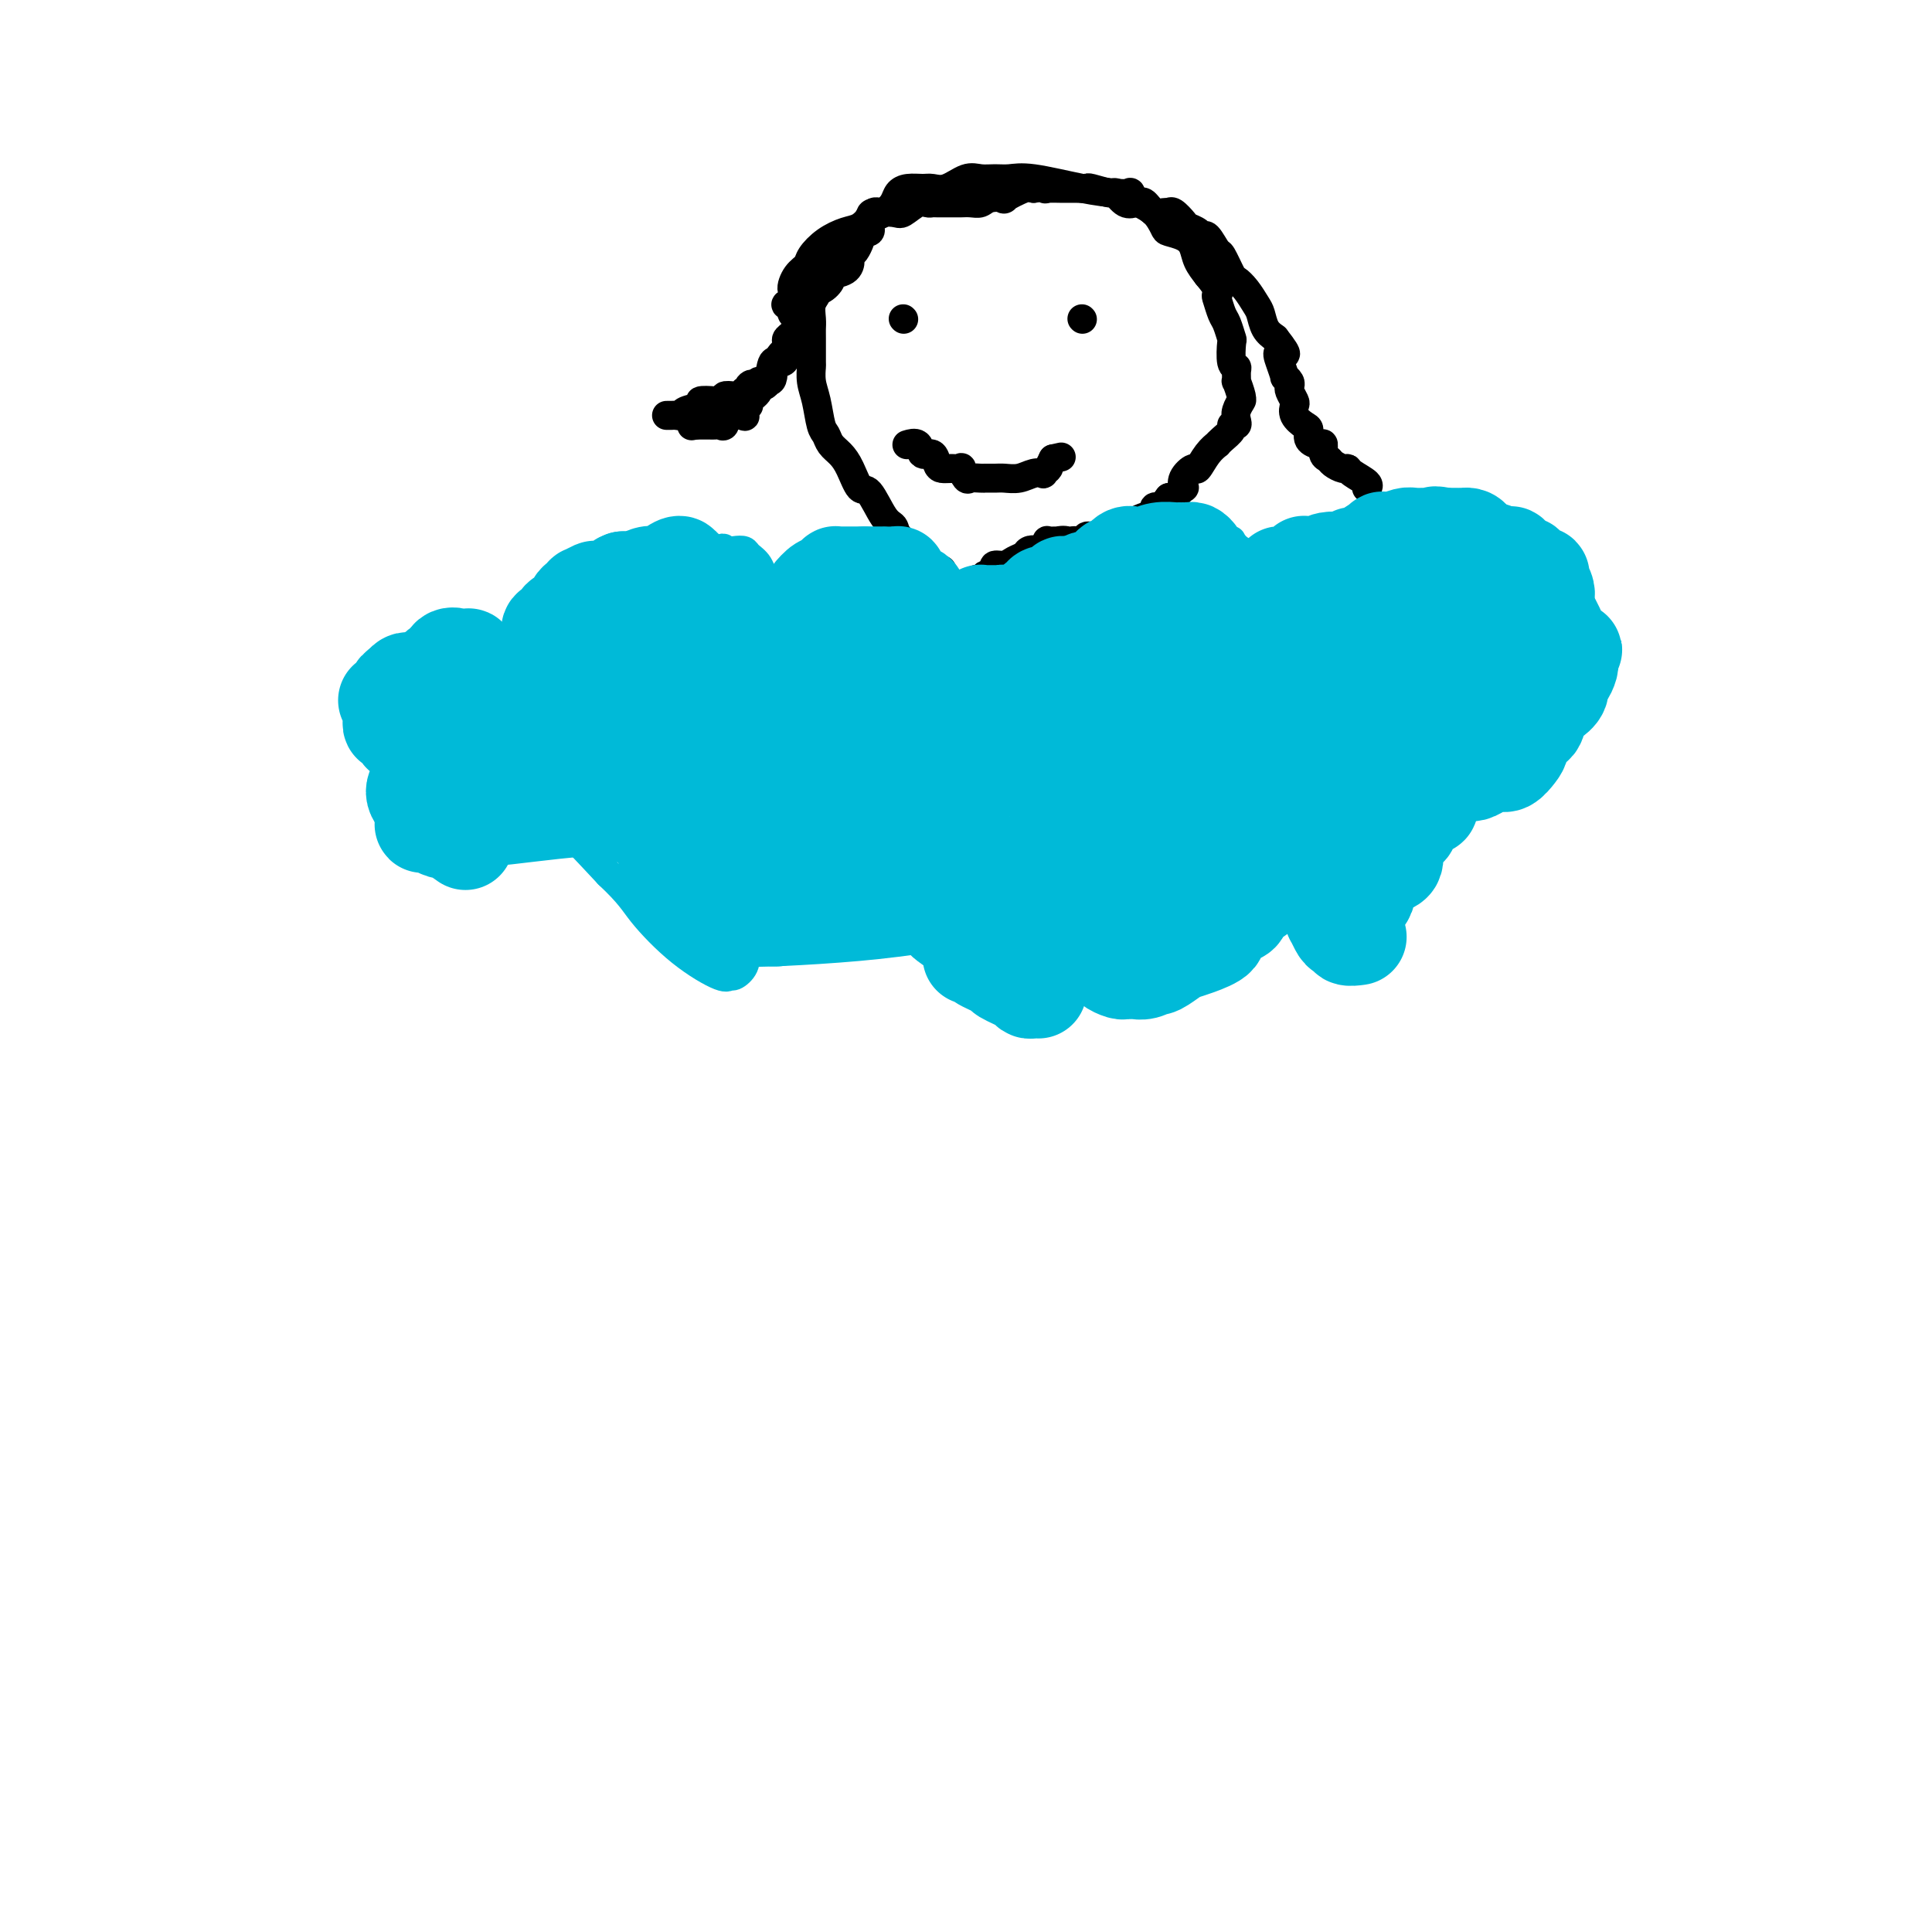 <svg viewBox='0 0 400 400' version='1.1' xmlns='http://www.w3.org/2000/svg' xmlns:xlink='http://www.w3.org/1999/xlink'><g fill='none' stroke='#00BAD8' stroke-width='6' stroke-linecap='round' stroke-linejoin='round'><path d='M95,134c0.000,0.318 0.001,0.636 0,1c-0.001,0.364 -0.002,0.773 0,1c0.002,0.227 0.008,0.273 0,0c-0.008,-0.273 -0.028,-0.866 0,0c0.028,0.866 0.105,3.192 0,4c-0.105,0.808 -0.392,0.100 0,0c0.392,-0.100 1.462,0.409 2,1c0.538,0.591 0.542,1.264 1,2c0.458,0.736 1.370,1.534 2,2c0.630,0.466 0.980,0.598 1,1c0.020,0.402 -0.288,1.072 0,2c0.288,0.928 1.173,2.113 2,3c0.827,0.887 1.596,1.477 2,2c0.404,0.523 0.442,0.979 1,2c0.558,1.021 1.635,2.608 3,4c1.365,1.392 3.018,2.589 4,4c0.982,1.411 1.293,3.035 2,4c0.707,0.965 1.810,1.270 4,2c2.190,0.730 5.468,1.883 7,3c1.532,1.117 1.319,2.197 2,3c0.681,0.803 2.258,1.328 3,2c0.742,0.672 0.651,1.491 1,2c0.349,0.509 1.140,0.710 2,1c0.860,0.290 1.789,0.670 3,1c1.211,0.330 2.705,0.610 4,1c1.295,0.390 2.392,0.889 3,1c0.608,0.111 0.726,-0.166 1,0c0.274,0.166 0.702,0.777 1,1c0.298,0.223 0.465,0.060 1,0c0.535,-0.060 1.439,-0.017 2,0c0.561,0.017 0.781,0.009 1,0'/><path d='M150,184c3.381,0.788 3.832,0.758 5,1c1.168,0.242 3.051,0.755 4,1c0.949,0.245 0.964,0.223 1,0c0.036,-0.223 0.092,-0.648 2,0c1.908,0.648 5.669,2.369 8,3c2.331,0.631 3.234,0.173 4,0c0.766,-0.173 1.397,-0.060 2,0c0.603,0.060 1.178,0.069 2,0c0.822,-0.069 1.890,-0.215 3,0c1.110,0.215 2.261,0.790 4,1c1.739,0.210 4.067,0.056 5,0c0.933,-0.056 0.473,-0.015 1,0c0.527,0.015 2.042,0.004 3,0c0.958,-0.004 1.359,-0.001 2,0c0.641,0.001 1.520,0.000 2,0c0.480,-0.000 0.560,-0.000 1,0c0.440,0.000 1.240,0.000 2,0c0.760,-0.000 1.481,-0.000 2,0c0.519,0.000 0.838,0.001 1,0c0.162,-0.001 0.169,-0.004 1,0c0.831,0.004 2.488,0.015 3,0c0.512,-0.015 -0.119,-0.057 0,0c0.119,0.057 0.990,0.211 2,0c1.010,-0.211 2.159,-0.789 3,-1c0.841,-0.211 1.374,-0.057 2,0c0.626,0.057 1.344,0.015 2,0c0.656,-0.015 1.248,-0.004 2,0c0.752,0.004 1.664,0.001 2,0c0.336,-0.001 0.096,-0.000 1,0c0.904,0.000 2.952,0.000 5,0'/><path d='M227,189c6.914,-0.399 3.201,-0.895 2,-1c-1.201,-0.105 0.112,0.183 1,0c0.888,-0.183 1.351,-0.837 2,-1c0.649,-0.163 1.482,0.167 2,0c0.518,-0.167 0.720,-0.829 1,-1c0.280,-0.171 0.637,0.151 1,0c0.363,-0.151 0.730,-0.775 1,-1c0.270,-0.225 0.442,-0.050 1,0c0.558,0.050 1.503,-0.024 2,0c0.497,0.024 0.545,0.147 1,0c0.455,-0.147 1.315,-0.565 2,-1c0.685,-0.435 1.194,-0.886 2,-1c0.806,-0.114 1.908,0.111 3,0c1.092,-0.111 2.175,-0.556 3,-1c0.825,-0.444 1.394,-0.887 2,-1c0.606,-0.113 1.250,0.106 2,0c0.750,-0.106 1.606,-0.535 2,-1c0.394,-0.465 0.326,-0.966 1,-1c0.674,-0.034 2.091,0.398 3,0c0.909,-0.398 1.311,-1.628 2,-2c0.689,-0.372 1.665,0.113 2,0c0.335,-0.113 0.030,-0.824 0,-1c-0.030,-0.176 0.215,0.182 1,0c0.785,-0.182 2.108,-0.904 3,-2c0.892,-1.096 1.351,-2.565 2,-3c0.649,-0.435 1.486,0.165 2,0c0.514,-0.165 0.705,-1.096 1,-2c0.295,-0.904 0.695,-1.782 1,-2c0.305,-0.218 0.516,0.223 1,0c0.484,-0.223 1.242,-1.112 2,-2'/><path d='M278,165c2.988,-2.661 1.957,-2.315 3,-3c1.043,-0.685 4.158,-2.402 6,-3c1.842,-0.598 2.410,-0.077 3,-1c0.590,-0.923 1.201,-3.291 2,-4c0.799,-0.709 1.787,0.242 2,0c0.213,-0.242 -0.349,-1.675 0,-2c0.349,-0.325 1.608,0.460 2,0c0.392,-0.460 -0.083,-2.165 0,-3c0.083,-0.835 0.724,-0.800 1,-1c0.276,-0.200 0.187,-0.636 0,-1c-0.187,-0.364 -0.470,-0.658 0,-1c0.470,-0.342 1.694,-0.732 2,-1c0.306,-0.268 -0.306,-0.413 0,-1c0.306,-0.587 1.531,-1.617 2,-3c0.469,-1.383 0.181,-3.118 0,-4c-0.181,-0.882 -0.255,-0.912 0,-1c0.255,-0.088 0.838,-0.233 1,-1c0.162,-0.767 -0.096,-2.156 0,-3c0.096,-0.844 0.548,-1.144 1,-2c0.452,-0.856 0.906,-2.270 1,-3c0.094,-0.730 -0.171,-0.776 0,-1c0.171,-0.224 0.778,-0.624 1,-1c0.222,-0.376 0.059,-0.727 0,-1c-0.059,-0.273 -0.016,-0.468 0,-1c0.016,-0.532 0.003,-1.402 0,-2c-0.003,-0.598 0.002,-0.923 0,-1c-0.002,-0.077 -0.011,0.093 0,0c0.011,-0.093 0.041,-0.448 0,-1c-0.041,-0.552 -0.155,-1.301 0,-2c0.155,-0.699 0.577,-1.350 1,-2'/><path d='M306,115c0.995,-4.040 0.984,-1.139 1,0c0.016,1.139 0.060,0.517 0,0c-0.060,-0.517 -0.225,-0.930 0,-1c0.225,-0.070 0.839,0.202 1,0c0.161,-0.202 -0.130,-0.877 0,-1c0.130,-0.123 0.682,0.307 1,0c0.318,-0.307 0.404,-1.352 0,-2c-0.404,-0.648 -1.297,-0.900 -2,-1c-0.703,-0.100 -1.215,-0.048 -2,0c-0.785,0.048 -1.843,0.093 -3,0c-1.157,-0.093 -2.413,-0.324 -5,0c-2.587,0.324 -6.504,1.203 -9,2c-2.496,0.797 -3.570,1.514 -4,2c-0.430,0.486 -0.215,0.743 0,1'/><path d='M284,115c-3.521,0.519 -0.824,-0.685 0,0c0.824,0.685 -0.224,3.259 -1,4c-0.776,0.741 -1.280,-0.349 -2,0c-0.720,0.349 -1.657,2.139 -2,3c-0.343,0.861 -0.092,0.794 0,1c0.092,0.206 0.025,0.685 0,1c-0.025,0.315 -0.007,0.465 0,1c0.007,0.535 0.002,1.456 0,2c-0.002,0.544 -0.003,0.711 0,1c0.003,0.289 0.008,0.701 0,1c-0.008,0.299 -0.028,0.485 0,1c0.028,0.515 0.105,1.358 0,2c-0.105,0.642 -0.393,1.081 -2,0c-1.607,-1.081 -4.532,-3.683 -6,-5c-1.468,-1.317 -1.478,-1.349 -2,-2c-0.522,-0.651 -1.555,-1.919 -3,-3c-1.445,-1.081 -3.301,-1.974 -4,-3c-0.699,-1.026 -0.242,-2.186 -1,-3c-0.758,-0.814 -2.731,-1.282 -4,-2c-1.269,-0.718 -1.835,-1.687 -2,-2c-0.165,-0.313 0.071,0.031 0,0c-0.071,-0.031 -0.449,-0.437 -1,0c-0.551,0.437 -1.276,1.719 -2,3'/><path d='M252,115c-0.840,1.129 -1.441,2.453 -2,4c-0.559,1.547 -1.078,3.319 -2,4c-0.922,0.681 -2.248,0.271 -3,1c-0.752,0.729 -0.930,2.597 -1,3c-0.070,0.403 -0.031,-0.658 0,-1c0.031,-0.342 0.055,0.036 0,-1c-0.055,-1.036 -0.189,-3.487 -1,-5c-0.811,-1.513 -2.299,-2.090 -3,-3c-0.701,-0.910 -0.616,-2.154 -1,-3c-0.384,-0.846 -1.238,-1.293 -2,-2c-0.762,-0.707 -1.430,-1.675 -2,-2c-0.570,-0.325 -1.040,-0.009 -1,0c0.040,0.009 0.589,-0.289 0,0c-0.589,0.289 -2.316,1.165 -3,2c-0.684,0.835 -0.327,1.628 -1,2c-0.673,0.372 -2.378,0.324 -4,1c-1.622,0.676 -3.163,2.076 -4,3c-0.837,0.924 -0.972,1.372 -2,2c-1.028,0.628 -2.950,1.437 -4,2c-1.050,0.563 -1.227,0.879 -2,1c-0.773,0.121 -2.141,0.046 -3,0c-0.859,-0.046 -1.210,-0.064 -2,0c-0.790,0.064 -2.020,0.210 -3,0c-0.980,-0.210 -1.708,-0.774 -3,-1c-1.292,-0.226 -3.146,-0.113 -5,0'/><path d='M198,122c-3.492,-0.263 -3.223,-0.922 -4,-2c-0.777,-1.078 -2.601,-2.576 -4,-3c-1.399,-0.424 -2.374,0.227 -3,0c-0.626,-0.227 -0.904,-1.330 -1,-2c-0.096,-0.670 -0.009,-0.905 0,-1c0.009,-0.095 -0.058,-0.050 -1,1c-0.942,1.050 -2.757,3.106 -4,4c-1.243,0.894 -1.912,0.625 -3,1c-1.088,0.375 -2.594,1.395 -3,2c-0.406,0.605 0.289,0.796 0,1c-0.289,0.204 -1.561,0.419 -2,1c-0.439,0.581 -0.044,1.526 -1,2c-0.956,0.474 -3.261,0.477 -4,1c-0.739,0.523 0.090,1.564 0,2c-0.090,0.436 -1.098,0.265 -2,0c-0.902,-0.265 -1.699,-0.624 -2,-1c-0.301,-0.376 -0.107,-0.770 -1,-2c-0.893,-1.230 -2.872,-3.297 -4,-5c-1.128,-1.703 -1.406,-3.044 -2,-4c-0.594,-0.956 -1.503,-1.529 -2,-2c-0.497,-0.471 -0.580,-0.840 -1,-1c-0.420,-0.160 -1.175,-0.112 -2,0c-0.825,0.112 -1.720,0.288 -2,0c-0.280,-0.288 0.054,-1.042 -1,0c-1.054,1.042 -3.498,3.878 -5,5c-1.502,1.122 -2.063,0.530 -3,1c-0.937,0.470 -2.251,2.002 -3,3c-0.749,0.998 -0.932,1.461 -2,2c-1.068,0.539 -3.019,1.154 -4,2c-0.981,0.846 -0.990,1.923 -1,3'/><path d='M131,130c-3.567,2.414 -3.484,0.451 -5,0c-1.516,-0.451 -4.630,0.612 -6,1c-1.370,0.388 -0.997,0.100 -1,0c-0.003,-0.100 -0.384,-0.014 -1,0c-0.616,0.014 -1.467,-0.044 -2,0c-0.533,0.044 -0.748,0.192 -1,0c-0.252,-0.192 -0.539,-0.722 -2,0c-1.461,0.722 -4.094,2.697 -5,4c-0.906,1.303 -0.085,1.934 0,3c0.085,1.066 -0.566,2.568 -1,3c-0.434,0.432 -0.652,-0.204 -1,0c-0.348,0.204 -0.825,1.249 -1,2c-0.175,0.751 -0.047,1.207 0,2c0.047,0.793 0.013,1.921 0,3c-0.013,1.079 -0.003,2.108 0,3c0.003,0.892 0.001,1.646 0,3c-0.001,1.354 -0.001,3.307 0,4c0.001,0.693 0.002,0.124 0,1c-0.002,0.876 -0.009,3.196 0,4c0.009,0.804 0.033,0.092 0,0c-0.033,-0.092 -0.124,0.437 1,1c1.124,0.563 3.464,1.161 7,4c3.536,2.839 8.268,7.920 13,13'/><path d='M126,181c4.471,4.193 5.147,5.675 7,8c1.853,2.325 4.882,5.494 8,8c3.118,2.506 6.325,4.351 8,5c1.675,0.649 1.818,0.103 2,0c0.182,-0.103 0.404,0.237 1,0c0.596,-0.237 1.567,-1.049 2,-2c0.433,-0.951 0.328,-2.039 1,-3c0.672,-0.961 2.120,-1.795 3,-3c0.880,-1.205 1.192,-2.781 2,-4c0.808,-1.219 2.110,-2.079 3,-3c0.890,-0.921 1.366,-1.901 2,-3c0.634,-1.099 1.426,-2.315 2,-3c0.574,-0.685 0.932,-0.839 1,-1c0.068,-0.161 -0.152,-0.328 0,0c0.152,0.328 0.675,1.152 1,2c0.325,0.848 0.450,1.721 1,3c0.550,1.279 1.525,2.965 2,4c0.475,1.035 0.450,1.419 1,2c0.550,0.581 1.674,1.360 2,2c0.326,0.640 -0.148,1.142 0,1c0.148,-0.142 0.917,-0.928 2,-2c1.083,-1.072 2.481,-2.431 3,-3c0.519,-0.569 0.158,-0.349 1,-1c0.842,-0.651 2.885,-2.175 4,-3c1.115,-0.825 1.300,-0.953 2,-1c0.700,-0.047 1.914,-0.013 3,0c1.086,0.013 2.043,0.007 3,0'/><path d='M193,184c1.600,0.039 1.599,0.636 2,2c0.401,1.364 1.204,3.494 3,7c1.796,3.506 4.586,8.389 6,11c1.414,2.611 1.452,2.952 2,3c0.548,0.048 1.605,-0.196 2,0c0.395,0.196 0.128,0.834 0,1c-0.128,0.166 -0.116,-0.138 0,0c0.116,0.138 0.336,0.719 1,0c0.664,-0.719 1.773,-2.737 3,-4c1.227,-1.263 2.571,-1.772 3,-2c0.429,-0.228 -0.056,-0.176 1,-1c1.056,-0.824 3.653,-2.523 5,-3c1.347,-0.477 1.442,0.267 2,1c0.558,0.733 1.577,1.453 2,2c0.423,0.547 0.248,0.921 1,1c0.752,0.079 2.431,-0.136 3,0c0.569,0.136 0.027,0.622 0,1c-0.027,0.378 0.460,0.647 1,1c0.540,0.353 1.133,0.790 2,1c0.867,0.210 2.009,0.194 3,0c0.991,-0.194 1.832,-0.564 3,-1c1.168,-0.436 2.664,-0.937 4,-2c1.336,-1.063 2.513,-2.687 4,-4c1.487,-1.313 3.285,-2.315 5,-4c1.715,-1.685 3.347,-4.053 4,-5c0.653,-0.947 0.326,-0.474 0,0'/><path d='M253,194c0.347,-0.067 0.695,-0.134 1,0c0.305,0.134 0.568,0.468 1,0c0.432,-0.468 1.035,-1.739 2,-3c0.965,-1.261 2.293,-2.514 3,-4c0.707,-1.486 0.793,-3.207 2,-5c1.207,-1.793 3.535,-3.659 5,-5c1.465,-1.341 2.068,-2.157 3,-3c0.932,-0.843 2.193,-1.713 3,-2c0.807,-0.287 1.159,0.010 1,0c-0.159,-0.010 -0.829,-0.328 0,0c0.829,0.328 3.156,1.301 4,2c0.844,0.699 0.205,1.123 1,2c0.795,0.877 3.025,2.206 4,3c0.975,0.794 0.695,1.052 1,1c0.305,-0.052 1.196,-0.415 2,0c0.804,0.415 1.520,1.606 2,2c0.480,0.394 0.725,-0.010 1,0c0.275,0.010 0.580,0.434 1,0c0.420,-0.434 0.955,-1.727 1,-2c0.045,-0.273 -0.399,0.475 0,0c0.399,-0.475 1.643,-2.174 3,-4c1.357,-1.826 2.828,-3.779 4,-6c1.172,-2.221 2.046,-4.709 3,-7c0.954,-2.291 1.988,-4.386 3,-7c1.012,-2.614 2.004,-5.747 3,-8c0.996,-2.253 1.998,-3.627 3,-5'/><path d='M310,143c3.388,-6.298 2.358,-3.544 2,-3c-0.358,0.544 -0.044,-1.122 0,-2c0.044,-0.878 -0.180,-0.967 0,-1c0.180,-0.033 0.766,-0.009 1,0c0.234,0.009 0.117,0.005 0,0'/></g>
<g fill='none' stroke='#000000' stroke-width='6' stroke-linecap='round' stroke-linejoin='round'><path d='M195,118c0.023,0.186 0.046,0.372 -1,0c-1.046,-0.372 -3.161,-1.304 -4,-2c-0.839,-0.696 -0.403,-1.158 -1,-2c-0.597,-0.842 -2.229,-2.065 -3,-3c-0.771,-0.935 -0.682,-1.584 -1,-2c-0.318,-0.416 -1.044,-0.601 -2,-2c-0.956,-1.399 -2.144,-4.013 -3,-5c-0.856,-0.987 -1.381,-0.348 -2,-1c-0.619,-0.652 -1.332,-2.595 -2,-4c-0.668,-1.405 -1.292,-2.273 -2,-3c-0.708,-0.727 -1.500,-1.313 -2,-2c-0.500,-0.687 -0.708,-1.474 -1,-2c-0.292,-0.526 -0.667,-0.791 -1,-2c-0.333,-1.209 -0.625,-3.360 -1,-5c-0.375,-1.640 -0.833,-2.767 -1,-4c-0.167,-1.233 -0.045,-2.570 0,-3c0.045,-0.430 0.011,0.047 0,-1c-0.011,-1.047 0.001,-3.619 0,-5c-0.001,-1.381 -0.017,-1.573 0,-2c0.017,-0.427 0.065,-1.090 0,-2c-0.065,-0.910 -0.244,-2.069 0,-3c0.244,-0.931 0.912,-1.635 1,-2c0.088,-0.365 -0.403,-0.390 0,-1c0.403,-0.610 1.702,-1.805 3,-3'/><path d='M172,57c1.165,-1.964 2.076,-3.874 3,-5c0.924,-1.126 1.861,-1.467 2,-2c0.139,-0.533 -0.520,-1.259 0,-2c0.520,-0.741 2.219,-1.497 3,-2c0.781,-0.503 0.645,-0.751 1,-1c0.355,-0.249 1.201,-0.497 2,-1c0.799,-0.503 1.550,-1.260 2,-2c0.450,-0.740 0.598,-1.464 1,-2c0.402,-0.536 1.059,-0.883 2,-1c0.941,-0.117 2.166,-0.003 3,0c0.834,0.003 1.276,-0.104 2,0c0.724,0.104 1.729,0.421 3,0c1.271,-0.421 2.806,-1.579 4,-2c1.194,-0.421 2.046,-0.106 3,0c0.954,0.106 2.008,0.004 3,0c0.992,-0.004 1.920,0.090 3,0c1.080,-0.090 2.312,-0.366 5,0c2.688,0.366 6.830,1.372 10,2c3.170,0.628 5.366,0.877 7,1c1.634,0.123 2.704,0.120 3,0c0.296,-0.120 -0.182,-0.359 0,0c0.182,0.359 1.025,1.314 2,2c0.975,0.686 2.082,1.103 3,2c0.918,0.897 1.646,2.274 2,3c0.354,0.726 0.335,0.802 1,1c0.665,0.198 2.013,0.517 3,1c0.987,0.483 1.612,1.130 2,2c0.388,0.870 0.539,1.963 1,3c0.461,1.037 1.230,2.019 2,3'/><path d='M250,57c2.941,3.519 2.294,3.816 2,4c-0.294,0.184 -0.236,0.256 0,1c0.236,0.744 0.651,2.161 1,3c0.349,0.839 0.633,1.100 1,2c0.367,0.900 0.816,2.439 1,3c0.184,0.561 0.102,0.145 0,1c-0.102,0.855 -0.225,2.983 0,4c0.225,1.017 0.796,0.924 1,1c0.204,0.076 0.040,0.322 0,1c-0.040,0.678 0.043,1.788 0,2c-0.043,0.212 -0.211,-0.473 0,0c0.211,0.473 0.802,2.105 1,3c0.198,0.895 0.002,1.053 0,1c-0.002,-0.053 0.192,-0.316 0,0c-0.192,0.316 -0.768,1.211 -1,2c-0.232,0.789 -0.121,1.472 0,2c0.121,0.528 0.253,0.902 0,1c-0.253,0.098 -0.889,-0.080 -1,0c-0.111,0.080 0.304,0.418 0,1c-0.304,0.582 -1.328,1.407 -2,2c-0.672,0.593 -0.991,0.952 -1,1c-0.009,0.048 0.291,-0.216 0,0c-0.291,0.216 -1.175,0.914 -2,2c-0.825,1.086 -1.592,2.562 -2,3c-0.408,0.438 -0.456,-0.162 -1,0c-0.544,0.162 -1.585,1.088 -2,2c-0.415,0.912 -0.204,1.812 0,2c0.204,0.188 0.401,-0.334 0,0c-0.401,0.334 -1.400,1.524 -2,2c-0.600,0.476 -0.800,0.238 -1,0'/><path d='M242,103c-2.039,2.487 -0.138,1.205 0,1c0.138,-0.205 -1.488,0.667 -2,1c-0.512,0.333 0.089,0.127 0,0c-0.089,-0.127 -0.869,-0.175 -1,0c-0.131,0.175 0.386,0.573 0,1c-0.386,0.427 -1.675,0.884 -2,1c-0.325,0.116 0.313,-0.108 0,0c-0.313,0.108 -1.577,0.550 -2,1c-0.423,0.450 -0.003,0.909 0,1c0.003,0.091 -0.409,-0.187 -1,0c-0.591,0.187 -1.361,0.839 -2,1c-0.639,0.161 -1.145,-0.168 -2,0c-0.855,0.168 -2.057,0.835 -3,1c-0.943,0.165 -1.627,-0.170 -2,0c-0.373,0.170 -0.434,0.844 -1,1c-0.566,0.156 -1.638,-0.207 -2,0c-0.362,0.207 -0.013,0.984 0,1c0.013,0.016 -0.308,-0.729 -1,-1c-0.692,-0.271 -1.754,-0.069 -2,0c-0.246,0.069 0.323,0.004 0,0c-0.323,-0.004 -1.537,0.054 -2,0c-0.463,-0.054 -0.176,-0.221 0,0c0.176,0.221 0.240,0.829 0,1c-0.240,0.171 -0.783,-0.094 -1,0c-0.217,0.094 -0.109,0.547 0,1'/><path d='M216,114c-3.341,0.787 -2.193,0.253 -2,0c0.193,-0.253 -0.569,-0.226 -1,0c-0.431,0.226 -0.533,0.652 -1,1c-0.467,0.348 -1.300,0.619 -2,1c-0.700,0.381 -1.267,0.871 -2,1c-0.733,0.129 -1.631,-0.105 -2,0c-0.369,0.105 -0.210,0.548 0,1c0.210,0.452 0.470,0.914 0,1c-0.470,0.086 -1.671,-0.202 -2,0c-0.329,0.202 0.214,0.895 0,1c-0.214,0.105 -1.186,-0.378 -2,0c-0.814,0.378 -1.470,1.618 -2,2c-0.530,0.382 -0.933,-0.094 -1,0c-0.067,0.094 0.203,0.757 0,1c-0.203,0.243 -0.878,0.065 -1,0c-0.122,-0.065 0.307,-0.017 0,0c-0.307,0.017 -1.352,0.005 -2,0c-0.648,-0.005 -0.899,-0.001 -1,0c-0.101,0.001 -0.050,0.001 0,0'/><path d='M187,66c0.000,0.000 0.100,0.100 0.1,0.1'/><path d='M224,66c0.000,0.000 0.100,0.100 0.1,0.1'/><path d='M188,92c-0.211,0.064 -0.421,0.129 0,0c0.421,-0.129 1.474,-0.451 2,0c0.526,0.451 0.525,1.676 1,2c0.475,0.324 1.428,-0.252 2,0c0.572,0.252 0.765,1.334 1,2c0.235,0.666 0.511,0.918 1,1c0.489,0.082 1.191,-0.006 2,0c0.809,0.006 1.726,0.107 2,0c0.274,-0.107 -0.094,-0.421 0,0c0.094,0.421 0.650,1.577 1,2c0.350,0.423 0.492,0.113 1,0c0.508,-0.113 1.381,-0.031 2,0c0.619,0.031 0.984,0.009 1,0c0.016,-0.009 -0.316,-0.006 0,0c0.316,0.006 1.280,0.015 2,0c0.720,-0.015 1.197,-0.056 2,0c0.803,0.056 1.932,0.207 3,0c1.068,-0.207 2.076,-0.774 3,-1c0.924,-0.226 1.763,-0.112 2,0c0.237,0.112 -0.130,0.221 0,0c0.130,-0.221 0.756,-0.770 1,-1c0.244,-0.230 0.104,-0.139 0,0c-0.104,0.139 -0.173,0.325 0,0c0.173,-0.325 0.586,-1.163 1,-2'/><path d='M218,95c3.000,-0.667 1.500,-0.333 0,0'/><path d='M182,44c-0.453,-0.130 -0.907,-0.260 -1,0c-0.093,0.260 0.173,0.911 0,1c-0.173,0.089 -0.786,-0.383 -1,0c-0.214,0.383 -0.029,1.623 0,2c0.029,0.377 -0.097,-0.107 0,0c0.097,0.107 0.415,0.806 0,1c-0.415,0.194 -1.565,-0.117 -2,0c-0.435,0.117 -0.155,0.660 0,1c0.155,0.340 0.184,0.476 0,1c-0.184,0.524 -0.583,1.436 -1,2c-0.417,0.564 -0.853,0.780 -1,1c-0.147,0.220 -0.007,0.445 0,1c0.007,0.555 -0.120,1.441 -1,2c-0.880,0.559 -2.512,0.793 -3,1c-0.488,0.207 0.166,0.387 0,1c-0.166,0.613 -1.154,1.658 -2,2c-0.846,0.342 -1.549,-0.018 -2,0c-0.451,0.018 -0.650,0.414 -1,1c-0.350,0.586 -0.850,1.361 -1,2c-0.150,0.639 0.051,1.143 0,2c-0.051,0.857 -0.355,2.066 -1,3c-0.645,0.934 -1.630,1.591 -2,2c-0.370,0.409 -0.126,0.568 0,1c0.126,0.432 0.133,1.135 0,2c-0.133,0.865 -0.407,1.892 -1,2c-0.593,0.108 -1.506,-0.702 -2,0c-0.494,0.702 -0.570,2.915 -1,4c-0.430,1.085 -1.215,1.043 -2,1'/><path d='M157,80c-1.708,2.957 -0.978,0.849 -1,0c-0.022,-0.849 -0.796,-0.437 -1,0c-0.204,0.437 0.162,0.901 0,1c-0.162,0.099 -0.851,-0.166 -1,0c-0.149,0.166 0.243,0.763 0,1c-0.243,0.237 -1.121,0.115 -2,0c-0.879,-0.115 -1.760,-0.224 -2,0c-0.240,0.224 0.160,0.781 0,1c-0.160,0.219 -0.879,0.101 -2,0c-1.121,-0.101 -2.643,-0.185 -3,0c-0.357,0.185 0.452,0.638 0,1c-0.452,0.362 -2.163,0.633 -3,1c-0.837,0.367 -0.799,0.830 -1,1c-0.201,0.170 -0.642,0.045 -1,0c-0.358,-0.045 -0.635,-0.012 -1,0c-0.365,0.012 -0.819,0.003 -1,0c-0.181,-0.003 -0.091,-0.002 0,0'/><path d='M164,65c-0.353,-0.903 -0.705,-1.807 -1,-2c-0.295,-0.193 -0.531,0.324 0,0c0.531,-0.324 1.829,-1.489 2,-2c0.171,-0.511 -0.783,-0.367 -1,-1c-0.217,-0.633 0.305,-2.043 1,-3c0.695,-0.957 1.565,-1.460 2,-2c0.435,-0.540 0.436,-1.118 1,-2c0.564,-0.882 1.692,-2.068 3,-3c1.308,-0.932 2.795,-1.609 4,-2c1.205,-0.391 2.128,-0.495 3,-1c0.872,-0.505 1.693,-1.411 2,-2c0.307,-0.589 0.099,-0.862 1,-1c0.901,-0.138 2.910,-0.142 4,0c1.090,0.142 1.261,0.430 2,0c0.739,-0.430 2.046,-1.579 3,-2c0.954,-0.421 1.555,-0.113 2,0c0.445,0.113 0.734,0.030 1,0c0.266,-0.030 0.508,-0.008 1,0c0.492,0.008 1.234,0.003 2,0c0.766,-0.003 1.554,-0.004 2,0c0.446,0.004 0.548,0.015 1,0c0.452,-0.015 1.252,-0.055 2,0c0.748,0.055 1.443,0.203 2,0c0.557,-0.203 0.975,-0.759 2,-1c1.025,-0.241 2.656,-0.168 3,0c0.344,0.168 -0.600,0.430 0,0c0.600,-0.430 2.743,-1.551 4,-2c1.257,-0.449 1.629,-0.224 2,0'/><path d='M214,39c5.977,-0.928 3.921,-0.248 3,0c-0.921,0.248 -0.706,0.065 0,0c0.706,-0.065 1.902,-0.013 3,0c1.098,0.013 2.096,-0.013 3,0c0.904,0.013 1.712,0.064 2,0c0.288,-0.064 0.056,-0.241 1,0c0.944,0.241 3.065,0.902 4,1c0.935,0.098 0.683,-0.368 1,0c0.317,0.368 1.201,1.570 2,2c0.799,0.430 1.513,0.087 2,0c0.487,-0.087 0.747,0.082 1,0c0.253,-0.082 0.501,-0.416 1,0c0.499,0.416 1.251,1.582 2,2c0.749,0.418 1.495,0.087 2,0c0.505,-0.087 0.769,0.070 1,0c0.231,-0.070 0.429,-0.368 1,0c0.571,0.368 1.514,1.402 2,2c0.486,0.598 0.516,0.760 1,1c0.484,0.240 1.424,0.558 2,1c0.576,0.442 0.788,1.009 1,1c0.212,-0.009 0.423,-0.592 1,0c0.577,0.592 1.519,2.360 2,3c0.481,0.640 0.500,0.153 1,1c0.500,0.847 1.482,3.027 2,4c0.518,0.973 0.572,0.740 1,1c0.428,0.260 1.231,1.015 2,2c0.769,0.985 1.505,2.202 2,3c0.495,0.798 0.749,1.176 1,2c0.251,0.824 0.500,2.092 1,3c0.500,0.908 1.250,1.454 2,2'/><path d='M264,70c3.647,4.630 1.766,3.205 1,3c-0.766,-0.205 -0.415,0.810 0,2c0.415,1.190 0.895,2.555 1,3c0.105,0.445 -0.164,-0.032 0,0c0.164,0.032 0.762,0.571 1,1c0.238,0.429 0.114,0.748 0,1c-0.114,0.252 -0.220,0.439 0,1c0.220,0.561 0.767,1.497 1,2c0.233,0.503 0.152,0.572 0,1c-0.152,0.428 -0.374,1.215 0,2c0.374,0.785 1.344,1.567 2,2c0.656,0.433 0.998,0.515 1,1c0.002,0.485 -0.336,1.373 0,2c0.336,0.627 1.346,0.994 2,1c0.654,0.006 0.952,-0.348 1,0c0.048,0.348 -0.155,1.399 0,2c0.155,0.601 0.669,0.751 1,1c0.331,0.249 0.478,0.595 1,1c0.522,0.405 1.418,0.869 2,1c0.582,0.131 0.849,-0.070 1,0c0.151,0.070 0.184,0.411 1,1c0.816,0.589 2.415,1.426 3,2c0.585,0.574 0.157,0.886 0,1c-0.157,0.114 -0.042,0.031 0,0c0.042,-0.031 0.012,-0.009 0,0c-0.012,0.009 -0.006,0.004 0,0'/><path d='M163,71c0.053,0.940 0.106,1.880 0,2c-0.106,0.120 -0.370,-0.580 -1,0c-0.630,0.580 -1.627,2.441 -2,3c-0.373,0.559 -0.122,-0.184 0,0c0.122,0.184 0.116,1.296 0,2c-0.116,0.704 -0.342,1.002 -1,1c-0.658,-0.002 -1.749,-0.304 -2,0c-0.251,0.304 0.339,1.213 0,2c-0.339,0.787 -1.605,1.451 -2,2c-0.395,0.549 0.082,0.984 0,1c-0.082,0.016 -0.724,-0.388 -1,0c-0.276,0.388 -0.187,1.569 0,2c0.187,0.431 0.470,0.114 0,0c-0.470,-0.114 -1.694,-0.023 -2,0c-0.306,0.023 0.307,-0.022 0,0c-0.307,0.022 -1.535,0.111 -2,0c-0.465,-0.111 -0.166,-0.422 0,0c0.166,0.422 0.199,1.577 0,2c-0.199,0.423 -0.631,0.113 -1,0c-0.369,-0.113 -0.676,-0.030 -1,0c-0.324,0.030 -0.664,0.008 -1,0c-0.336,-0.008 -0.667,-0.002 -1,0c-0.333,0.002 -0.666,0.001 -1,0c-0.334,-0.001 -0.667,-0.000 -1,0'/><path d='M144,88c-1.556,0.311 -0.444,0.089 0,0c0.444,-0.089 0.222,-0.044 0,0'/></g>
<g fill='none' stroke='#00BAD8' stroke-width='20' stroke-linecap='round' stroke-linejoin='round'><path d='M267,183c-0.314,-0.000 -0.628,-0.000 -1,0c-0.372,0.000 -0.801,0.000 -1,0c-0.199,-0.000 -0.166,-0.000 0,0c0.166,0.000 0.466,0.000 0,0c-0.466,-0.000 -1.699,-0.000 -2,0c-0.301,0.000 0.329,0.000 0,0c-0.329,-0.000 -1.616,-0.000 -2,0c-0.384,0.000 0.136,0.000 0,0c-0.136,-0.000 -0.928,-0.001 -1,0c-0.072,0.001 0.577,0.004 0,0c-0.577,-0.004 -2.378,-0.015 -3,0c-0.622,0.015 -0.063,0.055 0,0c0.063,-0.055 -0.368,-0.207 -1,0c-0.632,0.207 -1.465,0.772 -2,1c-0.535,0.228 -0.772,0.117 -1,0c-0.228,-0.117 -0.449,-0.241 -1,0c-0.551,0.241 -1.434,0.848 -2,1c-0.566,0.152 -0.816,-0.152 -2,0c-1.184,0.152 -3.301,0.759 -5,1c-1.699,0.241 -2.980,0.117 -4,0c-1.020,-0.117 -1.779,-0.227 -3,0c-1.221,0.227 -2.906,0.792 -4,1c-1.094,0.208 -1.598,0.059 -2,0c-0.402,-0.059 -0.701,-0.030 -1,0'/><path d='M229,187c-5.831,0.620 -1.409,0.170 0,0c1.409,-0.170 -0.196,-0.059 -1,0c-0.804,0.059 -0.805,0.067 -1,0c-0.195,-0.067 -0.582,-0.210 -1,0c-0.418,0.210 -0.868,0.774 -1,1c-0.132,0.226 0.052,0.113 0,0c-0.052,-0.113 -0.340,-0.227 -1,0c-0.660,0.227 -1.693,0.793 -2,1c-0.307,0.207 0.112,0.054 0,0c-0.112,-0.054 -0.755,-0.008 -1,0c-0.245,0.008 -0.093,-0.023 0,0c0.093,0.023 0.127,0.101 0,0c-0.127,-0.101 -0.416,-0.382 -1,0c-0.584,0.382 -1.465,1.427 -2,2c-0.535,0.573 -0.726,0.675 -1,1c-0.274,0.325 -0.633,0.872 -1,1c-0.367,0.128 -0.743,-0.162 -1,0c-0.257,0.162 -0.396,0.775 -1,1c-0.604,0.225 -1.672,0.060 -2,0c-0.328,-0.060 0.083,-0.016 0,0c-0.083,0.016 -0.659,0.004 -1,0c-0.341,-0.004 -0.445,-0.001 -1,0c-0.555,0.001 -1.561,0.000 -2,0c-0.439,-0.000 -0.310,-0.000 -1,0c-0.690,0.000 -2.197,0.000 -3,0c-0.803,-0.000 -0.901,-0.000 -1,0'/><path d='M203,194c-3.979,1.082 -0.927,0.288 0,0c0.927,-0.288 -0.270,-0.070 -1,0c-0.730,0.070 -0.994,-0.009 -1,0c-0.006,0.009 0.245,0.104 0,0c-0.245,-0.104 -0.985,-0.409 -2,-1c-1.015,-0.591 -2.304,-1.467 -3,-2c-0.696,-0.533 -0.799,-0.721 -1,-1c-0.201,-0.279 -0.500,-0.648 -1,-1c-0.500,-0.352 -1.199,-0.685 -2,-1c-0.801,-0.315 -1.702,-0.610 -2,-1c-0.298,-0.390 0.009,-0.874 0,-1c-0.009,-0.126 -0.332,0.107 -1,0c-0.668,-0.107 -1.681,-0.553 -2,-1c-0.319,-0.447 0.056,-0.893 0,-1c-0.056,-0.107 -0.543,0.125 -1,0c-0.457,-0.125 -0.883,-0.608 -1,-1c-0.117,-0.392 0.076,-0.692 0,-1c-0.076,-0.308 -0.419,-0.622 -1,-1c-0.581,-0.378 -1.398,-0.818 -2,-1c-0.602,-0.182 -0.987,-0.105 -1,0c-0.013,0.105 0.347,0.238 0,0c-0.347,-0.238 -1.402,-0.848 -2,-1c-0.598,-0.152 -0.737,0.156 -1,0c-0.263,-0.156 -0.648,-0.774 -1,-1c-0.352,-0.226 -0.672,-0.061 -1,0c-0.328,0.061 -0.665,0.017 -1,0c-0.335,-0.017 -0.667,-0.009 -1,0'/><path d='M174,178c-4.649,-2.472 -1.770,-0.654 -1,0c0.770,0.654 -0.569,0.142 -1,0c-0.431,-0.142 0.047,0.087 0,1c-0.047,0.913 -0.619,2.511 -1,3c-0.381,0.489 -0.571,-0.132 -1,0c-0.429,0.132 -1.099,1.015 -2,2c-0.901,0.985 -2.034,2.072 -3,3c-0.966,0.928 -1.764,1.699 -2,2c-0.236,0.301 0.092,0.133 0,0c-0.092,-0.133 -0.602,-0.232 -1,0c-0.398,0.232 -0.684,0.794 -1,1c-0.316,0.206 -0.663,0.055 -1,0c-0.337,-0.055 -0.666,-0.014 -1,0c-0.334,0.014 -0.673,-0.000 -1,0c-0.327,0.000 -0.641,0.014 -1,0c-0.359,-0.014 -0.763,-0.056 -1,0c-0.237,0.056 -0.306,0.211 -1,0c-0.694,-0.211 -2.014,-0.788 -3,-1c-0.986,-0.212 -1.640,-0.060 -2,0c-0.360,0.060 -0.426,0.027 -1,0c-0.574,-0.027 -1.656,-0.049 -2,0c-0.344,0.049 0.048,0.167 0,0c-0.048,-0.167 -0.538,-0.619 -1,-1c-0.462,-0.381 -0.897,-0.690 -1,-1c-0.103,-0.310 0.126,-0.622 0,-1c-0.126,-0.378 -0.607,-0.822 -1,-1c-0.393,-0.178 -0.696,-0.089 -1,0'/><path d='M143,185c-3.133,-1.378 -2.466,-2.323 -2,-3c0.466,-0.677 0.731,-1.087 0,-2c-0.731,-0.913 -2.459,-2.330 -3,-3c-0.541,-0.670 0.103,-0.591 0,-1c-0.103,-0.409 -0.955,-1.304 -1,-2c-0.045,-0.696 0.716,-1.193 0,-2c-0.716,-0.807 -2.910,-1.923 -4,-3c-1.090,-1.077 -1.077,-2.115 -1,-3c0.077,-0.885 0.219,-1.617 0,-2c-0.219,-0.383 -0.799,-0.416 -1,-1c-0.201,-0.584 -0.024,-1.717 0,-2c0.024,-0.283 -0.105,0.285 0,0c0.105,-0.285 0.444,-1.424 0,-2c-0.444,-0.576 -1.672,-0.588 -2,-1c-0.328,-0.412 0.245,-1.223 0,-2c-0.245,-0.777 -1.310,-1.521 -2,-2c-0.690,-0.479 -1.007,-0.695 -1,-1c0.007,-0.305 0.339,-0.701 0,-1c-0.339,-0.299 -1.349,-0.502 -2,-1c-0.651,-0.498 -0.943,-1.290 -1,-2c-0.057,-0.710 0.121,-1.338 0,-2c-0.121,-0.662 -0.540,-1.358 -1,-2c-0.460,-0.642 -0.960,-1.230 -1,-2c-0.040,-0.770 0.381,-1.722 0,-2c-0.381,-0.278 -1.564,0.117 -2,0c-0.436,-0.117 -0.125,-0.748 0,-1c0.125,-0.252 0.062,-0.126 0,0'/><path d='M119,140c-3.863,-6.960 -1.521,-1.860 -1,0c0.521,1.860 -0.779,0.480 -2,1c-1.221,0.520 -2.364,2.941 -3,4c-0.636,1.059 -0.765,0.755 -1,1c-0.235,0.245 -0.574,1.039 -1,2c-0.426,0.961 -0.937,2.089 -1,3c-0.063,0.911 0.323,1.606 0,2c-0.323,0.394 -1.355,0.488 -2,1c-0.645,0.512 -0.905,1.441 -1,2c-0.095,0.559 -0.026,0.746 0,1c0.026,0.254 0.009,0.575 0,1c-0.009,0.425 -0.009,0.953 0,1c0.009,0.047 0.029,-0.388 0,-1c-0.029,-0.612 -0.106,-1.400 0,-2c0.106,-0.600 0.393,-1.013 1,-2c0.607,-0.987 1.532,-2.550 2,-3c0.468,-0.450 0.479,0.213 1,0c0.521,-0.213 1.551,-1.303 3,-3c1.449,-1.697 3.316,-4.001 4,-5c0.684,-0.999 0.184,-0.692 1,-1c0.816,-0.308 2.947,-1.231 4,-2c1.053,-0.769 1.026,-1.385 1,-2'/><path d='M124,138c2.954,-3.324 1.838,-2.133 2,-2c0.162,0.133 1.601,-0.790 2,-1c0.399,-0.210 -0.241,0.293 0,0c0.241,-0.293 1.364,-1.383 2,-2c0.636,-0.617 0.786,-0.761 1,-1c0.214,-0.239 0.492,-0.572 1,-1c0.508,-0.428 1.248,-0.952 2,-1c0.752,-0.048 1.518,0.379 2,0c0.482,-0.379 0.682,-1.566 1,-2c0.318,-0.434 0.754,-0.116 1,0c0.246,0.116 0.302,0.031 1,0c0.698,-0.031 2.040,-0.008 3,0c0.960,0.008 1.539,0.002 2,0c0.461,-0.002 0.803,-0.001 1,0c0.197,0.001 0.248,0.000 1,0c0.752,-0.000 2.205,-0.000 3,0c0.795,0.000 0.933,0.000 1,0c0.067,-0.000 0.063,-0.000 0,0c-0.063,0.000 -0.185,0.001 0,0c0.185,-0.001 0.677,-0.004 1,0c0.323,0.004 0.478,0.015 1,0c0.522,-0.015 1.411,-0.056 2,0c0.589,0.056 0.879,0.210 1,0c0.121,-0.210 0.074,-0.785 0,-1c-0.074,-0.215 -0.174,-0.072 0,0c0.174,0.072 0.621,0.072 1,0c0.379,-0.072 0.689,-0.215 1,0c0.311,0.215 0.622,0.789 1,1c0.378,0.211 0.822,0.060 1,0c0.178,-0.060 0.089,-0.030 0,0'/><path d='M159,128c3.876,0.227 3.066,0.795 3,1c-0.066,0.205 0.611,0.049 1,0c0.389,-0.049 0.488,0.010 1,0c0.512,-0.010 1.436,-0.090 2,0c0.564,0.090 0.768,0.350 1,1c0.232,0.650 0.491,1.691 1,2c0.509,0.309 1.269,-0.113 2,0c0.731,0.113 1.435,0.762 2,1c0.565,0.238 0.991,0.064 1,0c0.009,-0.064 -0.400,-0.016 0,0c0.400,0.016 1.608,0.002 2,0c0.392,-0.002 -0.032,0.007 0,0c0.032,-0.007 0.519,-0.030 1,0c0.481,0.030 0.956,0.113 1,0c0.044,-0.113 -0.343,-0.423 0,0c0.343,0.423 1.416,1.577 2,2c0.584,0.423 0.681,0.114 1,0c0.319,-0.114 0.862,-0.035 1,0c0.138,0.035 -0.130,0.024 0,0c0.130,-0.024 0.658,-0.062 1,0c0.342,0.062 0.499,0.223 1,0c0.501,-0.223 1.345,-0.829 2,-1c0.655,-0.171 1.120,0.094 1,0c-0.120,-0.094 -0.824,-0.547 0,-1c0.824,-0.453 3.177,-0.906 4,-1c0.823,-0.094 0.118,0.171 0,0c-0.118,-0.171 0.353,-0.777 1,-1c0.647,-0.223 1.471,-0.064 2,0c0.529,0.064 0.765,0.032 1,0'/><path d='M194,131c2.310,-0.780 0.585,-0.731 0,-1c-0.585,-0.269 -0.029,-0.857 1,-1c1.029,-0.143 2.532,0.158 3,0c0.468,-0.158 -0.100,-0.775 0,-1c0.100,-0.225 0.867,-0.059 1,0c0.133,0.059 -0.367,0.012 0,0c0.367,-0.012 1.600,0.011 2,0c0.400,-0.011 -0.033,-0.055 0,0c0.033,0.055 0.534,0.211 1,0c0.466,-0.211 0.898,-0.789 1,-1c0.102,-0.211 -0.128,-0.056 0,0c0.128,0.056 0.612,0.014 1,0c0.388,-0.014 0.681,-0.000 1,0c0.319,0.000 0.665,-0.013 1,0c0.335,0.013 0.660,0.052 1,0c0.340,-0.052 0.697,-0.196 1,0c0.303,0.196 0.552,0.732 1,1c0.448,0.268 1.093,0.269 2,0c0.907,-0.269 2.074,-0.808 3,-1c0.926,-0.192 1.610,-0.037 2,0c0.390,0.037 0.485,-0.046 1,0c0.515,0.046 1.451,0.219 2,0c0.549,-0.219 0.711,-0.829 1,-1c0.289,-0.171 0.706,0.099 1,0c0.294,-0.099 0.464,-0.565 1,-1c0.536,-0.435 1.439,-0.839 2,-1c0.561,-0.161 0.781,-0.081 1,0'/><path d='M225,124c5.421,-1.083 3.475,-0.291 3,0c-0.475,0.291 0.521,0.082 1,0c0.479,-0.082 0.439,-0.038 1,0c0.561,0.038 1.721,0.070 2,0c0.279,-0.070 -0.325,-0.244 0,0c0.325,0.244 1.578,0.904 2,1c0.422,0.096 0.012,-0.373 0,0c-0.012,0.373 0.375,1.588 1,2c0.625,0.412 1.487,0.019 2,0c0.513,-0.019 0.676,0.335 1,1c0.324,0.665 0.807,1.642 1,2c0.193,0.358 0.094,0.096 0,0c-0.094,-0.096 -0.183,-0.028 0,0c0.183,0.028 0.636,0.015 1,0c0.364,-0.015 0.637,-0.032 1,0c0.363,0.032 0.815,0.114 1,0c0.185,-0.114 0.101,-0.422 0,0c-0.101,0.422 -0.220,1.575 0,2c0.220,0.425 0.777,0.121 1,0c0.223,-0.121 0.111,-0.061 0,0'/><path d='M243,132c1.880,1.238 1.081,0.331 1,0c-0.081,-0.331 0.556,-0.088 1,0c0.444,0.088 0.695,0.021 1,0c0.305,-0.021 0.663,0.006 1,0c0.337,-0.006 0.652,-0.043 1,0c0.348,0.043 0.728,0.166 1,0c0.272,-0.166 0.435,-0.623 1,-1c0.565,-0.377 1.532,-0.675 2,-1c0.468,-0.325 0.437,-0.675 1,-1c0.563,-0.325 1.719,-0.623 2,-1c0.281,-0.377 -0.314,-0.833 0,-1c0.314,-0.167 1.537,-0.045 2,0c0.463,0.045 0.165,0.011 0,0c-0.165,-0.011 -0.199,-0.001 0,0c0.199,0.001 0.631,-0.007 1,0c0.369,0.007 0.675,0.030 1,0c0.325,-0.030 0.668,-0.113 1,0c0.332,0.113 0.653,0.422 1,0c0.347,-0.422 0.719,-1.575 1,-2c0.281,-0.425 0.471,-0.121 1,0c0.529,0.121 1.399,0.061 2,0c0.601,-0.061 0.934,-0.121 1,0c0.066,0.121 -0.136,0.425 0,0c0.136,-0.425 0.611,-1.577 1,-2c0.389,-0.423 0.691,-0.117 1,0c0.309,0.117 0.626,0.045 1,0c0.374,-0.045 0.805,-0.065 1,0c0.195,0.065 0.155,0.213 1,0c0.845,-0.213 2.574,-0.788 3,-1c0.426,-0.212 -0.450,-0.061 0,0c0.450,0.061 2.225,0.030 4,0'/><path d='M278,122c5.687,-1.426 2.405,0.010 1,0c-1.405,-0.010 -0.934,-1.466 0,-2c0.934,-0.534 2.331,-0.147 3,0c0.669,0.147 0.612,0.053 1,0c0.388,-0.053 1.222,-0.067 2,0c0.778,0.067 1.500,0.214 2,0c0.500,-0.214 0.779,-0.789 1,-1c0.221,-0.211 0.383,-0.060 1,0c0.617,0.060 1.690,0.027 2,0c0.310,-0.027 -0.141,-0.047 0,0c0.141,0.047 0.875,0.162 1,0c0.125,-0.162 -0.359,-0.600 0,0c0.359,0.600 1.560,2.240 2,3c0.440,0.760 0.118,0.641 0,1c-0.118,0.359 -0.032,1.194 0,2c0.032,0.806 0.009,1.581 0,2c-0.009,0.419 -0.003,0.481 0,1c0.003,0.519 0.003,1.494 0,3c-0.003,1.506 -0.007,3.541 0,5c0.007,1.459 0.026,2.342 0,3c-0.026,0.658 -0.099,1.093 0,2c0.099,0.907 0.368,2.288 0,3c-0.368,0.712 -1.372,0.754 -2,1c-0.628,0.246 -0.880,0.695 -1,1c-0.120,0.305 -0.109,0.467 0,1c0.109,0.533 0.317,1.438 0,2c-0.317,0.562 -1.158,0.781 -2,1'/><path d='M289,150c-1.020,0.892 -1.070,0.123 -1,0c0.070,-0.123 0.261,0.401 0,1c-0.261,0.599 -0.973,1.273 -2,2c-1.027,0.727 -2.368,1.505 -3,2c-0.632,0.495 -0.553,0.705 -1,1c-0.447,0.295 -1.418,0.673 -2,1c-0.582,0.327 -0.776,0.603 -1,1c-0.224,0.397 -0.479,0.914 -1,1c-0.521,0.086 -1.307,-0.260 -2,0c-0.693,0.260 -1.292,1.125 -2,2c-0.708,0.875 -1.525,1.758 -2,2c-0.475,0.242 -0.607,-0.158 -1,0c-0.393,0.158 -1.046,0.872 -1,1c0.046,0.128 0.791,-0.332 0,0c-0.791,0.332 -3.116,1.455 -4,2c-0.884,0.545 -0.325,0.510 -1,1c-0.675,0.490 -2.584,1.504 -4,2c-1.416,0.496 -2.338,0.476 -3,1c-0.662,0.524 -1.063,1.594 -1,2c0.063,0.406 0.590,0.147 0,0c-0.590,-0.147 -2.298,-0.183 -3,0c-0.702,0.183 -0.400,0.584 -1,1c-0.600,0.416 -2.103,0.845 -3,1c-0.897,0.155 -1.189,0.034 -2,0c-0.811,-0.034 -2.141,0.020 -3,0c-0.859,-0.020 -1.247,-0.113 -2,0c-0.753,0.113 -1.870,0.431 -3,0c-1.130,-0.431 -2.272,-1.610 -3,-2c-0.728,-0.390 -1.042,0.010 -2,0c-0.958,-0.010 -2.559,-0.432 -4,-1c-1.441,-0.568 -2.720,-1.284 -4,-2'/><path d='M227,169c-3.717,-0.774 -1.511,-0.211 -2,0c-0.489,0.211 -3.675,0.068 -5,0c-1.325,-0.068 -0.790,-0.061 -1,0c-0.210,0.061 -1.163,0.174 -2,0c-0.837,-0.174 -1.556,-0.637 -3,-1c-1.444,-0.363 -3.613,-0.626 -5,-1c-1.387,-0.374 -1.992,-0.860 -3,-1c-1.008,-0.140 -2.420,0.065 -3,0c-0.580,-0.065 -0.330,-0.401 -1,-1c-0.670,-0.599 -2.260,-1.459 -3,-2c-0.740,-0.541 -0.629,-0.761 -1,-1c-0.371,-0.239 -1.225,-0.498 -2,-1c-0.775,-0.502 -1.471,-1.249 -2,-2c-0.529,-0.751 -0.889,-1.507 -1,-2c-0.111,-0.493 0.029,-0.724 0,-1c-0.029,-0.276 -0.227,-0.596 0,-1c0.227,-0.404 0.878,-0.893 1,-1c0.122,-0.107 -0.287,0.167 0,0c0.287,-0.167 1.269,-0.777 2,-1c0.731,-0.223 1.211,-0.060 2,0c0.789,0.060 1.886,0.016 3,0c1.114,-0.016 2.243,-0.004 6,0c3.757,0.004 10.140,0.001 14,0c3.860,-0.001 5.195,0.000 8,0c2.805,-0.000 7.079,-0.002 11,0c3.921,0.002 7.488,0.007 10,0c2.512,-0.007 3.969,-0.027 5,0c1.031,0.027 1.637,0.100 2,0c0.363,-0.100 0.482,-0.373 1,-1c0.518,-0.627 1.434,-1.608 2,-2c0.566,-0.392 0.783,-0.196 1,0'/><path d='M261,150c0.925,-0.627 0.239,-0.696 0,-1c-0.239,-0.304 -0.031,-0.844 0,-1c0.031,-0.156 -0.115,0.073 0,0c0.115,-0.073 0.492,-0.449 0,0c-0.492,0.449 -1.852,1.724 -2,2c-0.148,0.276 0.915,-0.448 -2,0c-2.915,0.448 -9.807,2.067 -15,4c-5.193,1.933 -8.687,4.179 -12,5c-3.313,0.821 -6.447,0.216 -10,0c-3.553,-0.216 -7.526,-0.043 -10,0c-2.474,0.043 -3.449,-0.045 -4,0c-0.551,0.045 -0.678,0.222 -1,0c-0.322,-0.222 -0.837,-0.844 -1,-1c-0.163,-0.156 0.028,0.154 0,0c-0.028,-0.154 -0.274,-0.773 0,-1c0.274,-0.227 1.068,-0.061 2,-1c0.932,-0.939 2.002,-2.984 3,-4c0.998,-1.016 1.925,-1.004 5,-2c3.075,-0.996 8.298,-2.999 12,-4c3.702,-1.001 5.884,-1.000 9,-1c3.116,0.000 7.166,0.000 10,0c2.834,-0.000 4.450,-0.000 6,0c1.550,0.000 3.033,0.000 4,0c0.967,-0.000 1.419,-0.000 1,0c-0.419,0.000 -1.710,0.000 -3,0'/><path d='M253,145c2.867,0.089 -3.464,0.810 -11,1c-7.536,0.190 -16.276,-0.152 -23,0c-6.724,0.152 -11.431,0.798 -29,0c-17.569,-0.798 -48.001,-3.039 -61,-4c-12.999,-0.961 -8.564,-0.642 -9,-1c-0.436,-0.358 -5.743,-1.395 -8,-2c-2.257,-0.605 -1.463,-0.779 -1,-1c0.463,-0.221 0.596,-0.489 1,-1c0.404,-0.511 1.080,-1.266 2,-2c0.920,-0.734 2.084,-1.449 5,-2c2.916,-0.551 7.583,-0.939 13,-1c5.417,-0.061 11.584,0.206 20,0c8.416,-0.206 19.081,-0.886 29,0c9.919,0.886 19.091,3.337 26,5c6.909,1.663 11.554,2.540 14,3c2.446,0.460 2.694,0.505 3,1c0.306,0.495 0.672,1.441 1,2c0.328,0.559 0.619,0.730 1,1c0.381,0.270 0.850,0.638 1,1c0.150,0.362 -0.021,0.718 0,1c0.021,0.282 0.235,0.491 0,1c-0.235,0.509 -0.918,1.317 -2,2c-1.082,0.683 -2.563,1.241 -4,2c-1.437,0.759 -2.829,1.720 -4,2c-1.171,0.280 -2.120,-0.121 -3,0c-0.880,0.121 -1.689,0.764 -2,1c-0.311,0.236 -0.122,0.063 0,0c0.122,-0.063 0.178,-0.018 0,0c-0.178,0.018 -0.589,0.009 -1,0'/><path d='M211,154c-2.397,1.222 -0.390,0.778 1,0c1.390,-0.778 2.163,-1.890 4,-3c1.837,-1.110 4.738,-2.217 8,-3c3.262,-0.783 6.884,-1.243 11,-2c4.116,-0.757 8.724,-1.810 15,-3c6.276,-1.190 14.220,-2.518 18,-3c3.780,-0.482 3.397,-0.119 3,0c-0.397,0.119 -0.808,-0.008 -1,0c-0.192,0.008 -0.163,0.149 -1,1c-0.837,0.851 -2.538,2.411 -4,4c-1.462,1.589 -2.683,3.208 -4,4c-1.317,0.792 -2.729,0.757 -4,1c-1.271,0.243 -2.402,0.765 -3,1c-0.598,0.235 -0.663,0.183 -1,0c-0.337,-0.183 -0.946,-0.496 -1,-1c-0.054,-0.504 0.447,-1.200 1,-2c0.553,-0.800 1.157,-1.705 2,-3c0.843,-1.295 1.925,-2.978 3,-4c1.075,-1.022 2.143,-1.381 5,-3c2.857,-1.619 7.504,-4.497 12,-6c4.496,-1.503 8.843,-1.629 12,-2c3.157,-0.371 5.125,-0.986 6,-1c0.875,-0.014 0.659,0.573 0,2c-0.659,1.427 -1.760,3.693 -4,6c-2.240,2.307 -5.620,4.653 -9,7'/><path d='M280,144c-3.551,3.541 -5.928,4.894 -10,7c-4.072,2.106 -9.838,4.964 -13,6c-3.162,1.036 -3.721,0.251 -5,0c-1.279,-0.251 -3.278,0.033 -4,0c-0.722,-0.033 -0.166,-0.383 0,-1c0.166,-0.617 -0.058,-1.500 0,-2c0.058,-0.500 0.398,-0.618 1,-1c0.602,-0.382 1.467,-1.027 3,-2c1.533,-0.973 3.734,-2.273 5,-3c1.266,-0.727 1.596,-0.880 2,-1c0.404,-0.120 0.881,-0.207 1,0c0.119,0.207 -0.119,0.709 0,1c0.119,0.291 0.596,0.371 0,2c-0.596,1.629 -2.263,4.806 -3,6c-0.737,1.194 -0.543,0.407 -4,3c-3.457,2.593 -10.566,8.568 -16,12c-5.434,3.432 -9.193,4.321 -13,6c-3.807,1.679 -7.663,4.150 -13,6c-5.337,1.850 -12.155,3.081 -18,4c-5.845,0.919 -10.716,1.528 -16,2c-5.284,0.472 -10.980,0.809 -15,1c-4.020,0.191 -6.363,0.238 -8,0c-1.637,-0.238 -2.569,-0.760 -3,-1c-0.431,-0.240 -0.363,-0.198 -1,-1c-0.637,-0.802 -1.979,-2.447 -3,-3c-1.021,-0.553 -1.720,-0.015 -2,0c-0.280,0.015 -0.140,-0.492 0,-1'/><path d='M145,184c-0.947,-1.106 -0.315,-1.371 0,-2c0.315,-0.629 0.312,-1.620 0,-2c-0.312,-0.380 -0.934,-0.147 0,-1c0.934,-0.853 3.425,-2.792 5,-4c1.575,-1.208 2.235,-1.687 4,-3c1.765,-1.313 4.636,-3.461 9,-5c4.364,-1.539 10.220,-2.468 17,-4c6.780,-1.532 14.485,-3.666 18,-5c3.515,-1.334 2.839,-1.867 3,-2c0.161,-0.133 1.158,0.133 1,0c-0.158,-0.133 -1.470,-0.665 -2,0c-0.530,0.665 -0.279,2.526 -2,4c-1.721,1.474 -5.416,2.559 -10,3c-4.584,0.441 -10.057,0.236 -16,1c-5.943,0.764 -12.356,2.497 -20,3c-7.644,0.503 -16.519,-0.225 -25,0c-8.481,0.225 -16.568,1.404 -22,2c-5.432,0.596 -8.211,0.609 -11,0c-2.789,-0.609 -5.589,-1.840 -7,-3c-1.411,-1.160 -1.433,-2.251 -1,-3c0.433,-0.749 1.321,-1.158 2,-2c0.679,-0.842 1.150,-2.116 2,-3c0.850,-0.884 2.079,-1.377 3,-2c0.921,-0.623 1.532,-1.377 2,-2c0.468,-0.623 0.791,-1.114 3,-1c2.209,0.114 6.303,0.835 10,1c3.697,0.165 6.995,-0.225 10,0c3.005,0.225 5.716,1.064 8,2c2.284,0.936 4.142,1.968 6,3'/><path d='M132,159c6.134,1.774 4.471,3.207 4,4c-0.471,0.793 0.252,0.944 1,1c0.748,0.056 1.523,0.015 2,0c0.477,-0.015 0.657,-0.004 1,0c0.343,0.004 0.848,0.002 1,0c0.152,-0.002 -0.049,-0.005 0,0c0.049,0.005 0.347,0.016 1,0c0.653,-0.016 1.661,-0.059 2,0c0.339,0.059 0.007,0.222 0,0c-0.007,-0.222 0.309,-0.828 1,-1c0.691,-0.172 1.758,0.091 2,0c0.242,-0.091 -0.341,-0.534 0,-1c0.341,-0.466 1.607,-0.953 2,-1c0.393,-0.047 -0.087,0.347 0,0c0.087,-0.347 0.741,-1.435 1,-2c0.259,-0.565 0.122,-0.606 0,-1c-0.122,-0.394 -0.230,-1.140 0,-2c0.230,-0.860 0.797,-1.835 1,-2c0.203,-0.165 0.043,0.478 0,0c-0.043,-0.478 0.031,-2.077 0,-3c-0.031,-0.923 -0.169,-1.170 0,-1c0.169,0.170 0.643,0.757 1,1c0.357,0.243 0.596,0.142 1,1c0.404,0.858 0.973,2.674 2,4c1.027,1.326 2.514,2.163 4,3'/><path d='M159,159c1.786,1.690 2.252,1.916 3,3c0.748,1.084 1.779,3.026 3,4c1.221,0.974 2.633,0.978 4,2c1.367,1.022 2.688,3.061 4,4c1.312,0.939 2.615,0.777 3,1c0.385,0.223 -0.149,0.829 0,1c0.149,0.171 0.981,-0.094 1,0c0.019,0.094 -0.774,0.545 0,1c0.774,0.455 3.116,0.913 4,1c0.884,0.087 0.310,-0.197 0,0c-0.310,0.197 -0.357,0.875 0,1c0.357,0.125 1.118,-0.302 2,0c0.882,0.302 1.886,1.332 3,2c1.114,0.668 2.338,0.972 3,1c0.662,0.028 0.763,-0.220 2,0c1.237,0.220 3.610,0.907 5,2c1.390,1.093 1.798,2.592 3,3c1.202,0.408 3.200,-0.275 5,0c1.800,0.275 3.403,1.509 4,2c0.597,0.491 0.187,0.241 0,0c-0.187,-0.241 -0.151,-0.472 0,0c0.151,0.472 0.416,1.649 1,2c0.584,0.351 1.488,-0.123 2,0c0.512,0.123 0.631,0.845 1,1c0.369,0.155 0.987,-0.256 2,0c1.013,0.256 2.421,1.179 3,2c0.579,0.821 0.331,1.540 1,2c0.669,0.460 2.257,0.662 3,1c0.743,0.338 0.641,0.811 1,1c0.359,0.189 1.180,0.095 2,0'/><path d='M224,196c7.854,3.957 1.990,1.848 0,1c-1.990,-0.848 -0.104,-0.435 1,0c1.104,0.435 1.427,0.891 2,1c0.573,0.109 1.396,-0.128 2,0c0.604,0.128 0.988,0.623 1,1c0.012,0.377 -0.348,0.637 0,1c0.348,0.363 1.405,0.830 2,1c0.595,0.170 0.727,0.042 1,0c0.273,-0.042 0.686,0.002 1,0c0.314,-0.002 0.530,-0.051 1,0c0.470,0.051 1.193,0.203 2,0c0.807,-0.203 1.696,-0.762 2,-1c0.304,-0.238 0.022,-0.157 0,0c-0.022,0.157 0.216,0.390 1,0c0.784,-0.390 2.113,-1.402 3,-2c0.887,-0.598 1.333,-0.780 2,-1c0.667,-0.220 1.555,-0.478 3,-1c1.445,-0.522 3.446,-1.309 4,-2c0.554,-0.691 -0.339,-1.286 0,-2c0.339,-0.714 1.910,-1.546 3,-2c1.090,-0.454 1.698,-0.531 2,-1c0.302,-0.469 0.297,-1.329 1,-2c0.703,-0.671 2.113,-1.153 3,-2c0.887,-0.847 1.250,-2.059 2,-3c0.750,-0.941 1.888,-1.609 3,-2c1.112,-0.391 2.198,-0.503 3,-1c0.802,-0.497 1.320,-1.379 2,-2c0.680,-0.621 1.523,-0.981 2,-1c0.477,-0.019 0.590,0.303 1,0c0.410,-0.303 1.117,-1.229 2,-2c0.883,-0.771 1.941,-1.385 3,-2'/><path d='M279,172c4.420,-3.685 1.971,-1.897 2,-2c0.029,-0.103 2.535,-2.097 4,-3c1.465,-0.903 1.887,-0.713 3,-1c1.113,-0.287 2.917,-1.049 4,-2c1.083,-0.951 1.446,-2.091 2,-3c0.554,-0.909 1.300,-1.589 2,-2c0.700,-0.411 1.354,-0.555 2,-1c0.646,-0.445 1.282,-1.190 2,-2c0.718,-0.810 1.517,-1.684 2,-2c0.483,-0.316 0.650,-0.074 1,0c0.350,0.074 0.884,-0.022 1,0c0.116,0.022 -0.186,0.160 0,0c0.186,-0.160 0.859,-0.619 1,-1c0.141,-0.381 -0.250,-0.683 0,-1c0.250,-0.317 1.141,-0.649 2,-1c0.859,-0.351 1.686,-0.722 2,-1c0.314,-0.278 0.116,-0.463 0,-1c-0.116,-0.537 -0.148,-1.425 0,-2c0.148,-0.575 0.478,-0.835 1,-1c0.522,-0.165 1.235,-0.234 2,-1c0.765,-0.766 1.581,-2.228 2,-3c0.419,-0.772 0.442,-0.855 1,-1c0.558,-0.145 1.652,-0.351 2,-1c0.348,-0.649 -0.050,-1.742 0,-2c0.050,-0.258 0.549,0.320 1,0c0.451,-0.320 0.856,-1.536 1,-2c0.144,-0.464 0.028,-0.176 0,0c-0.028,0.176 0.031,0.240 0,0c-0.031,-0.240 -0.152,-0.783 0,-1c0.152,-0.217 0.576,-0.109 1,0'/><path d='M320,135c2.320,-3.207 0.622,-2.226 0,-2c-0.622,0.226 -0.166,-0.304 0,-1c0.166,-0.696 0.041,-1.557 0,-2c-0.041,-0.443 0.001,-0.469 0,-1c-0.001,-0.531 -0.044,-1.569 0,-2c0.044,-0.431 0.176,-0.256 0,-1c-0.176,-0.744 -0.661,-2.406 -1,-3c-0.339,-0.594 -0.533,-0.119 -1,0c-0.467,0.119 -1.209,-0.118 -2,-1c-0.791,-0.882 -1.633,-2.408 -2,-3c-0.367,-0.592 -0.260,-0.249 0,0c0.260,0.249 0.672,0.404 0,0c-0.672,-0.404 -2.427,-1.366 -3,-2c-0.573,-0.634 0.038,-0.940 0,-1c-0.038,-0.060 -0.725,0.126 -1,0c-0.275,-0.126 -0.137,-0.563 0,-1'/><path d='M310,115c-1.409,-1.419 -0.431,-0.966 0,0c0.431,0.966 0.314,2.446 0,3c-0.314,0.554 -0.827,0.182 0,1c0.827,0.818 2.992,2.825 4,4c1.008,1.175 0.859,1.518 1,2c0.141,0.482 0.574,1.104 1,2c0.426,0.896 0.846,2.068 1,3c0.154,0.932 0.041,1.626 0,2c-0.041,0.374 -0.011,0.429 0,1c0.011,0.571 0.003,1.659 0,2c-0.003,0.341 -0.001,-0.066 0,0c0.001,0.066 0.000,0.605 0,1c-0.000,0.395 -0.000,0.645 0,1c0.000,0.355 0.000,0.816 0,1c-0.000,0.184 -0.000,0.092 0,0'/><path d='M276,187c-0.000,0.836 -0.001,1.672 0,2c0.001,0.328 0.003,0.147 0,0c-0.003,-0.147 -0.012,-0.260 0,0c0.012,0.260 0.046,0.892 0,1c-0.046,0.108 -0.172,-0.307 0,0c0.172,0.307 0.642,1.336 1,2c0.358,0.664 0.604,0.962 1,1c0.396,0.038 0.941,-0.186 1,0c0.059,0.186 -0.369,0.781 0,1c0.369,0.219 1.534,0.063 2,0c0.466,-0.063 0.233,-0.031 0,0'/><path d='M280,190c0.011,0.061 0.022,0.122 0,0c-0.022,-0.122 -0.079,-0.427 0,-1c0.079,-0.573 0.292,-1.415 1,-2c0.708,-0.585 1.909,-0.914 2,-2c0.091,-1.086 -0.930,-2.928 0,-4c0.930,-1.072 3.810,-1.375 5,-2c1.190,-0.625 0.691,-1.574 1,-3c0.309,-1.426 1.427,-3.330 2,-4c0.573,-0.670 0.601,-0.106 1,-1c0.399,-0.894 1.167,-3.248 2,-4c0.833,-0.752 1.729,0.096 2,0c0.271,-0.096 -0.085,-1.136 0,-2c0.085,-0.864 0.610,-1.551 1,-2c0.390,-0.449 0.643,-0.659 1,-1c0.357,-0.341 0.816,-0.812 1,-1c0.184,-0.188 0.092,-0.094 0,0'/><path d='M299,161c0.297,0.114 0.593,0.227 1,0c0.407,-0.227 0.923,-0.796 1,-1c0.077,-0.204 -0.285,-0.045 0,0c0.285,0.045 1.217,-0.025 2,0c0.783,0.025 1.418,0.144 2,0c0.582,-0.144 1.112,-0.551 2,-1c0.888,-0.449 2.135,-0.940 3,-1c0.865,-0.060 1.349,0.312 2,0c0.651,-0.312 1.469,-1.309 2,-2c0.531,-0.691 0.775,-1.077 1,-2c0.225,-0.923 0.432,-2.382 1,-3c0.568,-0.618 1.496,-0.393 2,-1c0.504,-0.607 0.583,-2.045 1,-3c0.417,-0.955 1.173,-1.425 2,-2c0.827,-0.575 1.724,-1.253 2,-2c0.276,-0.747 -0.070,-1.562 0,-2c0.070,-0.438 0.555,-0.499 1,-1c0.445,-0.501 0.851,-1.443 1,-2c0.149,-0.557 0.043,-0.731 0,-1c-0.043,-0.269 -0.021,-0.635 0,-1'/><path d='M325,136c1.690,-3.040 0.416,-0.639 0,0c-0.416,0.639 0.026,-0.485 0,-1c-0.026,-0.515 -0.518,-0.421 -1,-1c-0.482,-0.579 -0.952,-1.831 -1,-2c-0.048,-0.169 0.327,0.745 0,0c-0.327,-0.745 -1.356,-3.150 -2,-4c-0.644,-0.850 -0.905,-0.144 -1,0c-0.095,0.144 -0.026,-0.274 0,-1c0.026,-0.726 0.007,-1.762 0,-2c-0.007,-0.238 -0.002,0.320 0,0c0.002,-0.320 0.001,-1.520 0,-2c-0.001,-0.480 -0.000,-0.240 0,0'/><path d='M320,123c-0.792,-1.978 -0.271,-0.424 0,0c0.271,0.424 0.293,-0.281 0,-1c-0.293,-0.719 -0.900,-1.450 -1,-2c-0.100,-0.550 0.309,-0.918 0,-1c-0.309,-0.082 -1.336,0.122 -2,0c-0.664,-0.122 -0.967,-0.569 -1,-1c-0.033,-0.431 0.202,-0.845 0,-1c-0.202,-0.155 -0.842,-0.049 -1,0c-0.158,0.049 0.166,0.041 0,0c-0.166,-0.041 -0.823,-0.116 -1,0c-0.177,0.116 0.125,0.424 0,0c-0.125,-0.424 -0.678,-1.578 -1,-2c-0.322,-0.422 -0.415,-0.112 -1,0c-0.585,0.112 -1.662,0.026 -2,0c-0.338,-0.026 0.065,0.007 0,0c-0.065,-0.007 -0.596,-0.053 -1,0c-0.404,0.053 -0.682,0.204 -1,0c-0.318,-0.204 -0.677,-0.762 -1,-1c-0.323,-0.238 -0.612,-0.155 -1,0c-0.388,0.155 -0.877,0.381 -1,0c-0.123,-0.381 0.118,-1.370 0,-2c-0.118,-0.630 -0.595,-0.901 -1,-1c-0.405,-0.099 -0.737,-0.027 -1,0c-0.263,0.027 -0.455,0.007 -1,0c-0.545,-0.007 -1.441,-0.002 -2,0c-0.559,0.002 -0.779,0.001 -1,0'/><path d='M299,111c-2.601,-0.618 -2.103,-0.162 -2,0c0.103,0.162 -0.187,0.030 -1,0c-0.813,-0.030 -2.148,0.042 -3,0c-0.852,-0.042 -1.221,-0.200 -2,0c-0.779,0.200 -1.969,0.756 -3,1c-1.031,0.244 -1.905,0.174 -2,0c-0.095,-0.174 0.588,-0.454 0,0c-0.588,0.454 -2.448,1.642 -3,2c-0.552,0.358 0.205,-0.114 0,0c-0.205,0.114 -1.372,0.815 -2,1c-0.628,0.185 -0.719,-0.144 -1,0c-0.281,0.144 -0.753,0.761 -1,1c-0.247,0.239 -0.269,0.099 -1,0c-0.731,-0.099 -2.170,-0.156 -3,0c-0.830,0.156 -1.049,0.526 -1,1c0.049,0.474 0.368,1.053 0,1c-0.368,-0.053 -1.422,-0.739 -2,-1c-0.578,-0.261 -0.679,-0.098 -1,0c-0.321,0.098 -0.863,0.132 -1,0c-0.137,-0.132 0.131,-0.428 0,0c-0.131,0.428 -0.660,1.582 -1,2c-0.340,0.418 -0.490,0.102 -1,0c-0.510,-0.102 -1.380,0.011 -2,0c-0.620,-0.011 -0.991,-0.147 -1,0c-0.009,0.147 0.344,0.578 0,1c-0.344,0.422 -1.384,0.835 -2,1c-0.616,0.165 -0.808,0.083 -1,0'/><path d='M262,121c-5.655,1.791 -1.294,1.268 0,1c1.294,-0.268 -0.480,-0.283 -1,0c-0.520,0.283 0.214,0.863 0,1c-0.214,0.137 -1.377,-0.171 -2,0c-0.623,0.171 -0.706,0.820 -1,1c-0.294,0.180 -0.801,-0.109 -1,0c-0.199,0.109 -0.091,0.614 0,1c0.091,0.386 0.166,0.652 0,1c-0.166,0.348 -0.574,0.780 -1,1c-0.426,0.220 -0.870,0.230 -1,0c-0.130,-0.230 0.056,-0.701 0,-1c-0.056,-0.299 -0.353,-0.427 -1,-1c-0.647,-0.573 -1.645,-1.593 -2,-2c-0.355,-0.407 -0.068,-0.203 0,0c0.068,0.203 -0.085,0.405 0,0c0.085,-0.405 0.407,-1.417 0,-2c-0.407,-0.583 -1.545,-0.738 -2,-1c-0.455,-0.262 -0.228,-0.631 0,-1'/><path d='M250,119c-1.223,-1.642 -1.781,-1.746 -2,-2c-0.219,-0.254 -0.100,-0.656 0,-1c0.100,-0.344 0.182,-0.628 0,-1c-0.182,-0.372 -0.628,-0.832 -1,-1c-0.372,-0.168 -0.672,-0.045 -1,0c-0.328,0.045 -0.685,0.011 -1,0c-0.315,-0.011 -0.588,0.001 -1,0c-0.412,-0.001 -0.964,-0.014 -1,0c-0.036,0.014 0.444,0.054 0,0c-0.444,-0.054 -1.810,-0.203 -3,0c-1.190,0.203 -2.202,0.756 -3,1c-0.798,0.244 -1.381,0.178 -2,0c-0.619,-0.178 -1.274,-0.469 -2,0c-0.726,0.469 -1.523,1.699 -2,2c-0.477,0.301 -0.633,-0.326 -1,0c-0.367,0.326 -0.943,1.604 -1,2c-0.057,0.396 0.406,-0.091 0,0c-0.406,0.091 -1.681,0.759 -2,1c-0.319,0.241 0.316,0.054 0,0c-0.316,-0.054 -1.585,0.024 -2,0c-0.415,-0.024 0.024,-0.150 0,0c-0.024,0.150 -0.512,0.575 -1,1'/><path d='M224,121c-2.886,1.080 -2.100,0.279 -2,0c0.100,-0.279 -0.485,-0.036 -1,0c-0.515,0.036 -0.960,-0.134 -1,0c-0.040,0.134 0.326,0.571 0,1c-0.326,0.429 -1.344,0.850 -2,1c-0.656,0.150 -0.950,0.028 -1,0c-0.050,-0.028 0.144,0.039 0,0c-0.144,-0.039 -0.625,-0.184 -1,0c-0.375,0.184 -0.644,0.697 -1,1c-0.356,0.303 -0.798,0.396 -1,1c-0.202,0.604 -0.163,1.720 0,2c0.163,0.280 0.452,-0.275 0,0c-0.452,0.275 -1.644,1.380 -2,2c-0.356,0.620 0.122,0.755 0,1c-0.122,0.245 -0.846,0.601 -1,1c-0.154,0.399 0.262,0.843 0,1c-0.262,0.157 -1.202,0.028 -2,0c-0.798,-0.028 -1.455,0.045 -2,0c-0.545,-0.045 -0.977,-0.208 -1,0c-0.023,0.208 0.364,0.788 0,1c-0.364,0.212 -1.477,0.057 -2,0c-0.523,-0.057 -0.454,-0.014 -1,0c-0.546,0.014 -1.707,0.001 -2,0c-0.293,-0.001 0.282,0.011 0,0c-0.282,-0.011 -1.421,-0.044 -2,0c-0.579,0.044 -0.599,0.167 -1,0c-0.401,-0.167 -1.185,-0.622 -2,-1c-0.815,-0.378 -1.661,-0.679 -2,-1c-0.339,-0.321 -0.169,-0.660 0,-1'/><path d='M194,130c-0.802,-0.437 -0.807,-0.029 -1,0c-0.193,0.029 -0.574,-0.319 -1,-1c-0.426,-0.681 -0.898,-1.693 -1,-2c-0.102,-0.307 0.166,0.090 0,0c-0.166,-0.090 -0.765,-0.668 -1,-1c-0.235,-0.332 -0.104,-0.418 0,-1c0.104,-0.582 0.182,-1.661 0,-2c-0.182,-0.339 -0.623,0.063 -1,0c-0.377,-0.063 -0.691,-0.591 -1,-1c-0.309,-0.409 -0.613,-0.698 -1,-1c-0.387,-0.302 -0.857,-0.617 -1,-1c-0.143,-0.383 0.042,-0.835 0,-1c-0.042,-0.165 -0.312,-0.044 -1,0c-0.688,0.044 -1.793,0.012 -2,0c-0.207,-0.012 0.483,-0.003 0,0c-0.483,0.003 -2.138,0.001 -3,0c-0.862,-0.001 -0.931,-0.000 -1,0'/><path d='M179,119c-1.394,-0.000 -1.879,-0.000 -2,0c-0.121,0.000 0.121,0.000 0,0c-0.121,-0.000 -0.606,-0.001 -1,0c-0.394,0.001 -0.697,0.003 -1,0c-0.303,-0.003 -0.606,-0.011 -1,0c-0.394,0.011 -0.878,0.039 -1,0c-0.122,-0.039 0.117,-0.147 0,0c-0.117,0.147 -0.591,0.548 -1,1c-0.409,0.452 -0.755,0.956 -1,1c-0.245,0.044 -0.390,-0.370 -1,0c-0.610,0.370 -1.686,1.524 -2,2c-0.314,0.476 0.132,0.272 0,1c-0.132,0.728 -0.843,2.386 -1,3c-0.157,0.614 0.241,0.182 0,0c-0.241,-0.182 -1.120,-0.115 -2,1c-0.880,1.115 -1.760,3.277 -2,4c-0.240,0.723 0.161,0.005 0,0c-0.161,-0.005 -0.883,0.703 -1,1c-0.117,0.297 0.372,0.185 0,0c-0.372,-0.185 -1.606,-0.442 -2,0c-0.394,0.442 0.050,1.584 0,2c-0.050,0.416 -0.594,0.105 -1,0c-0.406,-0.105 -0.672,-0.003 -1,0c-0.328,0.003 -0.717,-0.092 -1,0c-0.283,0.092 -0.461,0.371 -1,0c-0.539,-0.371 -1.440,-1.392 -2,-2c-0.560,-0.608 -0.780,-0.804 -1,-1'/><path d='M153,132c-1.243,-0.948 -1.851,-1.818 -2,-2c-0.149,-0.182 0.161,0.326 0,0c-0.161,-0.326 -0.794,-1.484 -1,-2c-0.206,-0.516 0.013,-0.390 -1,-1c-1.013,-0.610 -3.260,-1.956 -4,-3c-0.740,-1.044 0.026,-1.786 0,-2c-0.026,-0.214 -0.844,0.100 -1,0c-0.156,-0.100 0.350,-0.615 0,-1c-0.350,-0.385 -1.557,-0.642 -2,-1c-0.443,-0.358 -0.123,-0.818 0,-1c0.123,-0.182 0.047,-0.087 0,0c-0.047,0.087 -0.066,0.165 0,0c0.066,-0.165 0.217,-0.573 0,-1c-0.217,-0.427 -0.803,-0.874 -1,-1c-0.197,-0.126 -0.006,0.070 0,0c0.006,-0.070 -0.175,-0.407 -1,0c-0.825,0.407 -2.296,1.559 -3,2c-0.704,0.441 -0.642,0.171 -1,0c-0.358,-0.171 -1.137,-0.242 -2,0c-0.863,0.242 -1.809,0.796 -2,1c-0.191,0.204 0.374,0.058 0,0c-0.374,-0.058 -1.687,-0.029 -3,0'/><path d='M129,120c-1.693,0.625 -0.425,0.688 -1,1c-0.575,0.312 -2.994,0.871 -4,1c-1.006,0.129 -0.599,-0.174 -1,0c-0.401,0.174 -1.612,0.824 -2,1c-0.388,0.176 0.046,-0.122 0,0c-0.046,0.122 -0.570,0.662 -1,1c-0.430,0.338 -0.764,0.472 -1,1c-0.236,0.528 -0.375,1.451 -1,2c-0.625,0.549 -1.737,0.724 -2,1c-0.263,0.276 0.323,0.652 0,1c-0.323,0.348 -1.554,0.669 -2,1c-0.446,0.331 -0.105,0.671 0,1c0.105,0.329 -0.025,0.646 0,1c0.025,0.354 0.205,0.744 0,1c-0.205,0.256 -0.795,0.379 -1,1c-0.205,0.621 -0.026,1.739 0,2c0.026,0.261 -0.102,-0.334 0,0c0.102,0.334 0.435,1.596 0,2c-0.435,0.404 -1.637,-0.049 -2,0c-0.363,0.049 0.114,0.602 0,1c-0.114,0.398 -0.818,0.643 -1,1c-0.182,0.357 0.158,0.828 0,1c-0.158,0.172 -0.816,0.046 -1,0c-0.184,-0.046 0.104,-0.012 0,0c-0.104,0.012 -0.601,0.004 -1,0c-0.399,-0.004 -0.699,-0.002 -1,0'/><path d='M107,141c-2.182,3.302 -0.638,2.556 0,2c0.638,-0.556 0.369,-0.921 0,-1c-0.369,-0.079 -0.837,0.130 -1,0c-0.163,-0.130 -0.019,-0.599 -1,-1c-0.981,-0.401 -3.085,-0.734 -4,-1c-0.915,-0.266 -0.641,-0.464 -1,-1c-0.359,-0.536 -1.352,-1.411 -2,-2c-0.648,-0.589 -0.951,-0.892 -1,-1c-0.049,-0.108 0.155,-0.021 0,0c-0.155,0.021 -0.670,-0.025 -1,0c-0.330,0.025 -0.474,0.120 -1,0c-0.526,-0.120 -1.435,-0.453 -2,0c-0.565,0.453 -0.785,1.694 -1,2c-0.215,0.306 -0.425,-0.324 -1,0c-0.575,0.324 -1.516,1.603 -2,2c-0.484,0.397 -0.512,-0.086 -1,0c-0.488,0.086 -1.437,0.741 -2,1c-0.563,0.259 -0.738,0.121 -1,0c-0.262,-0.121 -0.609,-0.225 -1,0c-0.391,0.225 -0.826,0.779 -1,1c-0.174,0.221 -0.087,0.111 0,0'/><path d='M83,142c-1.855,1.110 -0.491,0.885 0,1c0.491,0.115 0.111,0.569 0,1c-0.111,0.431 0.047,0.840 0,1c-0.047,0.160 -0.300,0.070 -1,0c-0.700,-0.070 -1.849,-0.120 -2,0c-0.151,0.120 0.695,0.408 1,1c0.305,0.592 0.071,1.487 0,2c-0.071,0.513 0.023,0.646 0,1c-0.023,0.354 -0.162,0.931 0,1c0.162,0.069 0.625,-0.371 1,0c0.375,0.371 0.663,1.553 1,2c0.337,0.447 0.723,0.158 1,0c0.277,-0.158 0.446,-0.186 1,0c0.554,0.186 1.492,0.586 2,1c0.508,0.414 0.585,0.842 1,1c0.415,0.158 1.169,0.046 2,0c0.831,-0.046 1.738,-0.026 2,0c0.262,0.026 -0.123,0.060 0,0c0.123,-0.060 0.754,-0.212 1,0c0.246,0.212 0.107,0.789 0,1c-0.107,0.211 -0.183,0.057 0,0c0.183,-0.057 0.624,-0.016 1,0c0.376,0.016 0.688,0.008 1,0'/><path d='M95,155c2.099,0.400 1.347,-0.100 1,0c-0.347,0.100 -0.289,0.802 0,1c0.289,0.198 0.810,-0.106 1,0c0.190,0.106 0.050,0.621 0,1c-0.050,0.379 -0.011,0.621 0,1c0.011,0.379 -0.005,0.894 0,1c0.005,0.106 0.031,-0.197 0,0c-0.031,0.197 -0.120,0.894 0,1c0.120,0.106 0.448,-0.380 0,0c-0.448,0.380 -1.673,1.625 -2,2c-0.327,0.375 0.245,-0.121 0,0c-0.245,0.121 -1.308,0.860 -2,1c-0.692,0.140 -1.012,-0.317 -1,0c0.012,0.317 0.357,1.408 0,2c-0.357,0.592 -1.416,0.683 -2,1c-0.584,0.317 -0.692,0.858 -1,1c-0.308,0.142 -0.814,-0.117 -1,0c-0.186,0.117 -0.050,0.608 0,1c0.050,0.392 0.014,0.683 0,1c-0.014,0.317 -0.007,0.658 0,1'/><path d='M88,170c-1.195,1.505 0.318,0.267 1,0c0.682,-0.267 0.534,0.437 1,1c0.466,0.563 1.548,0.986 2,1c0.452,0.014 0.276,-0.381 1,0c0.724,0.381 2.350,1.537 3,2c0.650,0.463 0.325,0.231 0,0'/><path d='M305,129c-0.000,0.341 -0.000,0.682 0,1c0.000,0.318 0.000,0.614 0,1c-0.000,0.386 -0.000,0.862 0,1c0.000,0.138 0.000,-0.063 0,0c-0.000,0.063 -0.000,0.389 0,1c0.000,0.611 0.000,1.508 0,2c-0.000,0.492 -0.000,0.578 0,1c0.000,0.422 0.000,1.178 0,2c-0.000,0.822 -0.000,1.708 0,2c0.000,0.292 0.000,-0.010 0,0c-0.000,0.010 -0.000,0.332 0,1c0.000,0.668 0.001,1.681 0,2c-0.001,0.319 -0.004,-0.055 0,0c0.004,0.055 0.015,0.540 0,1c-0.015,0.460 -0.056,0.894 0,1c0.056,0.106 0.207,-0.115 0,0c-0.207,0.115 -0.774,0.567 -1,1c-0.226,0.433 -0.112,0.848 0,1c0.112,0.152 0.223,0.041 0,0c-0.223,-0.041 -0.778,-0.012 -1,0c-0.222,0.012 -0.111,0.006 0,0'/><path d='M215,205c-0.307,-0.015 -0.614,-0.031 -1,0c-0.386,0.031 -0.850,0.107 -1,0c-0.150,-0.107 0.016,-0.397 -1,-1c-1.016,-0.603 -3.214,-1.521 -4,-2c-0.786,-0.479 -0.161,-0.521 -1,-1c-0.839,-0.479 -3.143,-1.396 -4,-2c-0.857,-0.604 -0.268,-0.894 0,-1c0.268,-0.106 0.216,-0.028 0,0c-0.216,0.028 -0.597,0.008 -1,0c-0.403,-0.008 -0.830,-0.002 -1,0c-0.170,0.002 -0.085,0.001 0,0'/></g>
</svg>